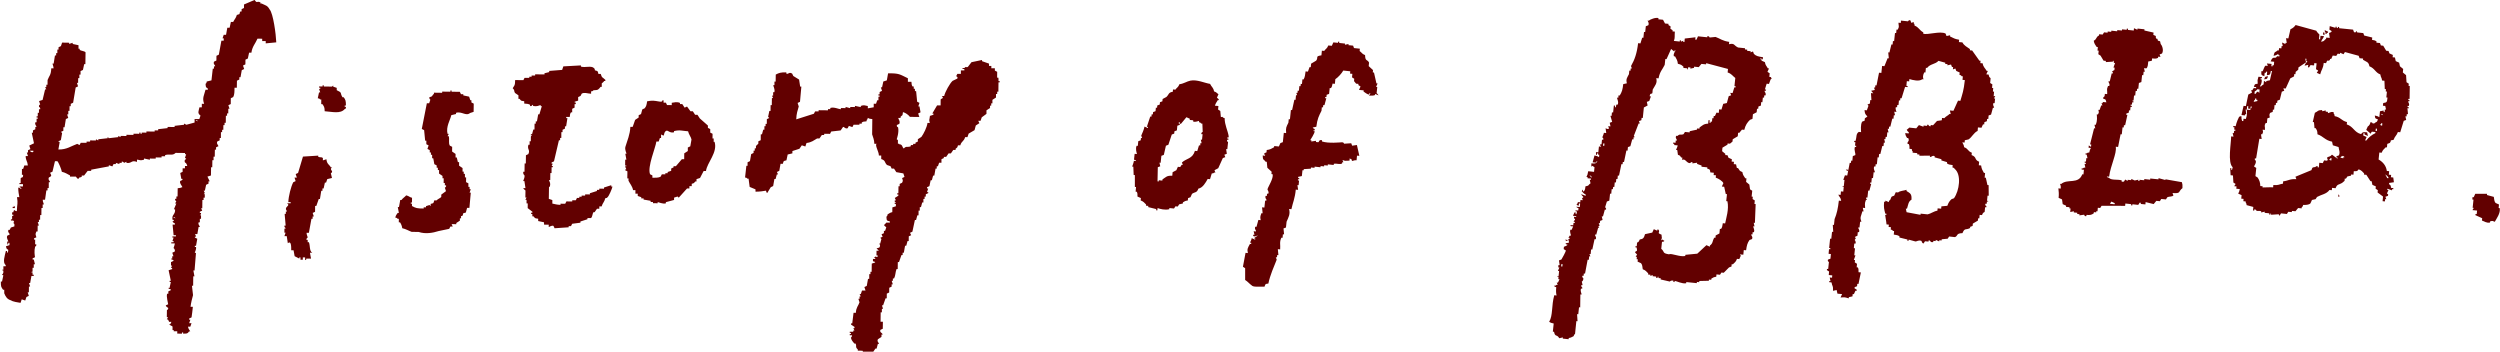 <?xml version="1.0" encoding="UTF-8"?>
<svg id="_レイヤー_2" data-name="レイヤー 2" xmlns="http://www.w3.org/2000/svg" viewBox="0 0 440.49 61.96">
  <defs>
    <style>
      .cls-1 {
        fill: #620000;
        fill-rule: evenodd;
      }
    </style>
  </defs>
  <g id="_レイヤー_1-2" data-name="レイヤー 1">
    <path class="cls-1" d="M424.41,14.74c-.13-.08-.26-.17-.39-.25-.03-.42-.05-.84-.08-1.25-.19-.16-.38-.32-.57-.47.02-.21.04-.41.06-.62l-.57-.47-.14-.64c-.2-.09-.4-.18-.6-.27l-.14-.64c-.14-.01-.27-.03-.41-.04.01-.14.03-.27.04-.41l-.6-.27c-.05-.14-.11-.29-.16-.43-.14-.01-.27-.03-.41-.04-.18-.3-.35-.59-.53-.89-.14-.01-.27-.03-.41-.04-.05-.14-.11-.29-.16-.43-.21-.02-.41-.04-.62-.06,0-.07.01-.14.02-.21-.27-.2-.34-.2-.8-.29.01-.14.03-.27.04-.41-.47-.12-.95-.24-1.42-.35-.05-.14-.11-.29-.16-.43-.34-.04-.69-.07-1.03-.11-.27-.1.1-.16-.18-.23-.12.07-.08.35-.43.16-.05-.14-.11-.29-.16-.43-.82-.08-1.64-.17-2.47-.25,0-.07.01-.14.02-.21-.07,0-.14-.01-.21-.02,0,.07-.01.14-.02.21-.07,0-.14-.01-.21-.02,0-.07.01-.14.02-.21-.07,0-.14-.01-.21-.02,0,.07-.01.14-.02.21-.34-.1-.67-.21-1.01-.31-.02.21-.04.41-.06.62.13.08.26.17.39.25,0,.32-.41.23-.45.37.04.28.08.56.12.84-.21-.02-.41-.04-.62-.06,0,.07-.01.14-.02.21-.47.32-.17.4-.89.53.2-.55.33-.44.52-.99-.21-.02-.41-.04-.62-.06-.02.21-.04.41-.06.62-.07,0-.14-.01-.21-.02.03-.27.06-.55.08-.82-.04-.09-.43-.38-.55-.68-1.21-.33-2.42-.67-3.64-1-.25.35-.51.57-.91.74-.12.54-.25,1.08-.37,1.62-.14-.01-.27-.03-.41-.04.04.28.08.56.12.84-.07,0-.14-.01-.21-.02,0,.07-.01.14-.02.21l-.6-.27.14.64c-.07,0-.14-.01-.21-.02-.01.14-.03.27-.04.41-.14-.01-.27-.03-.41-.04-.01.14-.03.27-.04.41-.07,0-.14-.01-.21-.02-.49.47-.5.05-.72.96.51-.08.47-.17.86-.33,0,.07-.01.14-.02.21.07,0,.14.01.21.02,0,.07-.01.14-.02.21-.14-.01-.27-.03-.41-.04-.36.68-.68-.26-1.13.92.21.02.41.04.62.06-.02.21-.04.41-.06.62-.07,0-.14-.01-.21-.02,0,.07-.01.14-.02.21-.07,0-.14-.01-.21-.02.01-.14.03-.27.04-.41-.27-.03-.55-.06-.82-.08.05.14.11.29.16.43-.14-.01-.27-.03-.41-.04-.22.14-.4.88-.52.99-.07,0-.14-.01-.21-.02,0,.7-.07.66.53.89.02-.21.04-.41.06-.62.07,0,.14.01.21.02,0-.07.01-.14.02-.21.07,0,.14.01.21.02-.02.21-.04.41-.06.62.62-.11.56-.06.7-.76.07,0,.14.01.21.02-.12.54-.25,1.08-.37,1.62-.21.05-.43.09-.64.14,0,.07-.01.14-.02.21-.13-.08-.26-.17-.39-.25-.02.21-.04.41-.06.62-.07.1-.3.13-.45.37-.07,0-.14-.01-.21-.02.18-.26.38-.67.33-1.21-.07,0-.14-.01-.21-.02,0-.07.01-.14.02-.21.07,0,.14.01.21.02,0-.07.01-.14.02-.21-.21-.02-.41-.04-.62-.06-.2.75-.17.46-.13,1.23-.58.1-.47,0-.68.55.14.01.27.03.41.04,0,.07-.01.14-.02.21-.14-.01-.27-.03-.41-.04-.08.13-.17.26-.25.39-.07,0-.14-.01-.21-.02.05.14.11.29.16.43-.22.12-.44.23-.66.35-.14.68-.28,1.36-.42,2.03-.14-.01-.27-.03-.41-.04-.2.76-.18.86-.37,1.62.21.02.41.04.62.06,0-.07.01-.14.02-.21.07,0,.14.01.21.02-.04-.28-.08-.56-.12-.84.07,0,.14.01.21.02.02-.21.04-.41.06-.62.07,0,.14.01.21.02l-.04.41c.14.01.27.03.41.04.01-.14.03-.27.04-.41.07,0,.14.01.21.02-.17.4.01.18-.25.39,0,.07-.01.14-.02.21-.21-.02-.41-.04-.62-.06.06.82.06.85-.17,1.64-.14-.01-.27-.03-.41-.04l-.04.41c-.07,0-.14-.01-.21-.02-.09-.33-.13-.35-.12-.84-.42.08-.17-.05-.43.16-.03.02-.47.96-.58,1.6-.14-.01-.27-.03-.41-.04,0,.07-.01.14-.02.21.07,0,.14.01.21.02-.01.14-.03.27-.04.41.07,0,.14.01.21.02,0,.07-.01.14-.02.21-.07,0-.14-.01-.21-.02-.01.14-.03.27-.04.41-.07,0-.14-.01-.21-.02.05.21.09.43.14.64-.14-.01-.27-.03-.41-.04,0,1.21-.65,4.64.27,5.43,0,0-.11.8-.25.39,0-.07.01-.14.02-.21-.07,0-.14-.01-.21-.02.03.42.05.84.08,1.25.14.01.27.03.41.04.03.42.05.84.08,1.25.13.08.26.17.39.25-.08.13-.17.26-.25.39.14.01.27.03.41.04-.01.14-.03.27-.04.41.21.02.41.04.62.06-.1.48-.14.5-.29.8.2.09.4.18.6.27-.02.21-.04.41-.06.62.14.01.27.03.41.04-.01.14-.03.27-.04.41.14.01.27.03.41.04.08.42-.05.17.16.43,0,.07-.01.14-.02.21.4.11.81.22,1.21.33-.02.21-.04.41-.06.62.07,0,.14.01.21.02,0-.07.01-.14.02-.21.07,0,.14.01.21.02.27.45.48.13,1.01.31,0,.07-.01.14-.02.21.21-.05.43-.09.64-.14,0,.07-.01.14-.02.21.27.03.55.06.82.08,0,.07-.01.14-.02.21.07,0,.14.01.21.02,0-.07.01-.14.02-.21.29.03-.09.13.18.23.42-.03.84-.05,1.25-.08.24.16-.11.19.18.23.08-.13.17-.26.25-.39.34.04.69.07,1.03.11.08-.13.17-.26.25-.39.21.02.41.04.62.06,0-.07.01-.14.02-.21.21.02.41.04.62.06.16-.19.32-.38.47-.57.21.02.41.04.62.06,0-.07.01-.14.02-.21.25-.21.09.01.25-.39.52,0,.99-.01,1.28-.28.09-.2.18-.4.27-.6.21-.05.43-.09.64-.14.08-.13.17-.26.25-.39.8-.44,1.65-.49,2.2-1.23.14.01.27.03.41.04.01-.14.03-.27.04-.41.21.02.41.04.62.06.3-.78.53-.56,1.13-.92l.45-.37c.01-.14.03-.27.04-.41.07,0,.14.01.21.02.08-.13.17-.26.25-.39l.64-.14c0-.07.01-.14.02-.21.14.01.27.03.41.04.02-.21.04-.41.06-.62.62,0,.57.04.86-.33.52.2.64.39.96.72,0,.07-.01.14-.02.21.14.01.27.03.41.04.24.37.48.74.72,1.11.07,0,.14.01.21.02l.14.64c.2.09.4.18.6.27-.01.14-.03.27-.04.41.13.08.26.17.39.25-.01.14-.03.27-.04.41.32.24.64.48.96.72-.03.27-.06.55-.08.82.14.01.27.03.41.04.01-.14.03-.27.04-.41.07,0,.14.01.21.02-.05-.14-.11-.29-.16-.43.14-.05.29-.11.43-.16.18-.36-.11-.32-.16-.43.09-.2.18-.4.27-.6-.07,0-.14-.01-.21-.02,0-.07.01-.14.02-.21.27.1.53.19.8.29,0-.07.01-.14.02-.21.07,0,.14.01.21.02,0-.07.01-.14.02-.21-.14-.01-.27-.03-.41-.04-.08-.5-.02-.39-.35-.66,0-.07.01-.14.02-.21.28-.04.56-.08.84-.12-.04-.28-.08-.56-.12-.84-.14-.01-.27-.03-.41-.04.01-.14.03-.27.04-.41-.14-.01-.27-.03-.41-.04.02-.21.04-.41.06-.62-.14-.01-.27-.03-.41-.04-.12-.93-.7-1.59-1.45-2.02.04-.41.08-.82.13-1.23.14.01.27.03.41.04.2-.53.4-.61.72-.96.07,0,.14.01.21.02.02-.21.04-.41.06-.62.14-.05.29-.11.43-.16.43-.49-.18-.41.68-.55.23-.67.54-.74.76-1.38.14.01.27.03.41.04.21-.67.42-1.34.62-2.01.14-.05.29-.11.43-.16-.05-.21-.09-.43-.14-.64.07,0,.14.01.21.02.01-.14.03-.27.04-.41.07,0,.14.01.21.02-.03-.35-.07-.7-.1-1.05.07,0,.14.01.21.02,0-.07.01-.14.02-.21-.07,0-.14-.01-.21-.02,0-.07.01-.14.02-.21.07,0,.14.01.21.02.16-.48-.13-.55-.12-.84.07,0,.14.01.21.02,0-.07.01-.14.02-.21-.07,0-.14-.01-.21-.02,0-.07.01-.14.02-.21.07,0,.14.01.21.02,0-.76.02-1.52.03-2.28-.07,0-.14-.01-.21-.02.01-.14.03-.27.04-.41ZM420.83,31.4c-.07,0-.14-.01-.21-.02-.12-.22-.23-.44-.35-.66.09.07.7.51.55.68ZM397.27,16.1c.28-.14.26-.12.45-.37.14.01.27.03.41.04-.02.21-.04.41-.06.62l-.18-.23c-.31-.03-.3.21-.45.37-.07,0-.14-.01-.21-.02.01-.14.03-.27.04-.41ZM397.33,17.56c0-.07.01-.14.02-.21.07,0,.14.01.21.02,0,.07-.01.14-.02.21.07,0,.14.01.21.02,0,.07-.01.14-.02.21-.21.05-.43.09-.64.14.17-.4-.01-.18.25-.39ZM410.76,28.29c-.4-.17-.18.01-.39-.25.07,0,.14.01.21.02,0-.07.01-.14.02-.21.07,0,.14.01.21.02-.01.14-.03.27-.04.41ZM412.9,27.68c0,.07-.01.14-.02.21,0,0-.8-.11-.39-.25.08-.28.19.1.23-.18.4.17.18-.01.39.25-.07,0-.14-.01-.21-.02ZM418.78,23.09c-.07,0-.14-.01-.21-.02.01-.14.03-.27.04-.41.07,0,.14.01.21.02l-.04.41ZM419.71,22.15c-.4-.17-.18.01-.39-.25.07,0,.14.01.21.02,0-.07.01-.14.02-.21.07,0,.14.01.21.02-.01.14-.03.27-.04.41ZM419.51,20.05c.4.17.18-.01.39.25-.4-.17-.18.01-.39-.25ZM419.9,18.22c-.01.14-.03.27-.04.41.14.01.27.03.41.04.05.21.09.43.14.64-.07,0-.14-.01-.21-.02-.01.14-.03.27-.04.41-.2.22-.18-.23-.18-.23-.21.05-.43.09-.64.14-.04.34-.07.69-.11,1.03-.3-.15-.32-.2-.8-.29.1.58,0,.47.55.68-.18.47-.1.38-.47.57-.26.21,0,.09-.43.16-.21-.25.01-.09-.39-.25-.14.44-.19.57-.5.78-.09.2-.18.4-.27.6.19.16.38.32.57.47.29.36.11.17.43-.16.21.02.41.04.62.06,0,.07-.01.14-.02.21-.57.25-1.23.78-1.59,1.29-.07,0-.14-.01-.21-.02.09-.2.18-.4.27-.6-.2-.09-.4-.18-.6-.27.01-.14.03-.27.04-.41.07,0,.14.01.21.02,0,.07-.01.14-.02.21.2.09.4.18.6.27l-.14-.64c-.69-.05-.75-.09-1.07.31-1.22-.31-1.33-1.33-2.52-1.71.01-.14.03-.27.04-.41-1.01-.25-1.09-.84-2.18-1.05-.08-.42.05-.17-.16-.43,0-.07.01-.14.02-.21-.4-.28-.87.16-1.05.1,0-.07.01-.14.02-.21-.14-.01-.27-.03-.41-.04,0-.07.01-.14.02-.21-.21.05-.43.09-.64.14,0-.07.01-.14.02-.21-.88.02-.7.22-1.3.49-.12.54-.25,1.08-.37,1.62.07,0,.14.01.21.02.03.35.07.7.1,1.05.07,0,.14.01.21.02.23.41.29.43.31,1.07,1.05.36,1.34,1.07,2.57,1.3l.14.64c.34.1.67.21,1.01.31.03.42.32.9.06,1.46-.14.05-.29.11-.43.16,0,.07-.01.14-.02.21.07,0,.14.01.21.02,0,.07-.01.14-.02.21-.32-.24-.64-.48-.96-.72-.35.43-.52.25-.89.53.05.14.11.29.16.43-.57.38-.5-.43-.89.53-.21-.02-.41-.04-.62-.06l-.08.82c-.07,0-.14-.01-.21-.02,0-.07.01-.14.02-.21-.43.03-.19,0-.43.16-.58.1-.47,0-.68.55-.94.39-1.88.78-2.82,1.16.05.14.11.29.16.43-1.17-.08-1.41.29-2.32.38-.01.14-.03.27-.04.41-.68.1-.75.33-1.69.24-.01.14-.03.27-.04.41-.53-.05-1.74.05-1.87.02,0-.07.01-.14.02-.21-.14-.01-.27-.03-.41-.04-.01-.67-.18-1.05-.47-1.5-.13-.08-.26-.17-.39-.25.05-.48.1-.96.15-1.44-.13-.08-.26-.17-.39-.25.07-.28.38-.47.31-1.01,0-.07-.27-.08-.16-.43.07,0,.14.01.21.02.19-1.16.38-2.32.57-3.47.14.01.27.03.41.04-.04-.28-.08-.56-.12-.84.07,0,.14.01.21.02.26-.62.12-.35.08-.82.14.01.27.03.41.04.04-.75-.19-.64.13-1.23.07,0,.14.01.21.02.03-.27.06-.55.08-.82.14-.05.29-.11.43-.16.05-.08-.22-.41.08-.82.14-.05.29-.11.43-.16.01-.14.03-.27.04-.41.07,0,.14.01.21.02.03-.27.06-.55.08-.82.07,0,.14.01.21.02.01-.14.03-.27.04-.41.07,0,.14.01.21.02.01-.14.03-.27.04-.41.14-.05.29-.11.43-.16.12-.47.24-.95.35-1.42.14-.05.29-.11.43-.16-.05-.14-.11-.29-.16-.43.14.01.27.03.41.04.27-.6.54-1.19.81-1.79.22-.12.44-.23.66-.35l.04-.41c.07,0,.14.01.21.02.01-.14.03-.27.04-.41l.45-.37c.01-.14.03-.27.04-.41.45-.3.89-.6,1.34-.9-.05-.21-.09-.43-.14-.64.07,0,.14.01.21.02-.01.14-.03.27-.04.41.07,0,.14.01.21.02-.23.35-.33.29-.5.78.21-.05.43-.09.64-.14.06.18-.24.52.16.43.08-.13.17-.26.25-.39.21.02.41.04.62.06.01-.14.03-.27.04-.41.14.01.27.03.41.04-.04.34-.07.69-.11,1.03.13.08.26.17.39.25-.08.13-.17.26-.25.39.2.09.4.18.6.27.2-.84.51-.92.62-2.01.14.01.27.03.41.04.32-.82.16-.2.68-.55,0-.07.01-.14.02-.21.07,0,.14.01.21.02.09-.2.18-.4.27-.6.21.02.41.04.62.06.08-.13.17-.26.25-.39.14.01.27.03.41.04,0-.07.01-.14.02-.21.2.09.4.18.6.27.08-.13.17-.26.25-.39.81.22,1.62.44,2.42.66.05.14.11.29.16.43.21.02.41.04.62.06,0,.07-.01.14-.02.21.6.4,1,.34,1.13,1.15.95.36,1.05,1.12,1.93,1.44.08.57.23.49.31,1.07.14.01.27.03.41.04.02.49.04.97.06,1.46.07,0,.14.01.21.02-.01.14-.03.27-.04.41.07,0,.14.01.21.02-.04.34-.07.69-.11,1.03.07,0,.14.01.21.02-.1.78-.05.86-.72.96ZM409.97,5.77c.07,0,.14.01.21.02,0-.07.01-.14.02-.21-.2-.09-.4-.18-.6-.27.08.42-.05.17.16.43,0,.07-.01.14-.02.21.07,0,.14.01.21.02,0-.07.01-.14.02-.21ZM409.53,5.94c0-.07.01-.14.02-.21-.07,0-.14-.01-.21-.02-.01.14-.03.27-.04.41.42-.08.17.05.43-.16-.07,0-.14-.01-.21-.02ZM381.56,31.51c0,.07-.01.14-.02.21-.4-.11-.81-.22-1.21-.33,0,.07-.01.14-.02.21-.48-.05-.96-.1-1.44-.15,0,.07-.01.14-.02.21-.34-.04-.69-.07-1.03-.11,0,.07-.01.14-.02.21-.27-.03-.55-.06-.82-.08,0,.07-.01.14-.02.21-.07,0-.14-.01-.21-.02,0-.07.01-.14.02-.21-.21.05-.43.09-.64.14-.2-.09-.4-.18-.6-.27,0,.07-.01.14-.02.21-.21-.02-.41-.04-.62-.06,0,.07-.01.14-.02.21-.13-.08-.26-.17-.39-.25-.2.06-.06.52-.66.35,0-.07.01-.14.02-.21-.75-.23-1.82.03-2.24-.44-.4-.17-.18.01-.39-.25.14.01.27.03.41.04.26-2.04,1.38-4.07,1.17-5.28.14.01.27.03.41.04.15-.75.29-1.49.44-2.24.07,0,.14.01.21.02.04-.41.08-.82.13-1.23.07,0,.14.01.21.02.01-.14.03-.27.04-.41.07,0,.14.01.21.02.13-.61.26-1.22.4-1.83-.07,0-.14-.01-.21-.02,0-.07.01-.14.02-.21.14-.05.29-.11.43-.16.01-.14.03-.27.04-.41.07,0,.14.01.21.02.02-.21.04-.41.06-.62.07,0,.14.01.21.02,0-.07.01-.14.02-.21-.07,0-.14-.01-.21-.02,0-.07.01-.14.02-.21.07,0,.14.01.21.02.01-.14.03-.27.04-.41.07,0,.14.01.21.02,0-.07.01-.14.02-.21-.07,0-.14-.01-.21-.02.09-.28.11.08.23-.18.03-.27.06-.55.08-.82.07,0,.14.01.21.02.03-.27.06-.55.08-.82.07,0,.14.01.21.02.01-.14.03-.27.04-.41.07,0,.14.01.21.02.04-.34.07-.69.11-1.03.14-.05.29-.11.43-.16.04-.41.08-.82.13-1.23.07,0,.14.01.21.02.02-.21.04-.41.06-.62.07,0,.14.01.21.02-.05-.21-.09-.43-.14-.64.14.01.27.03.41.04.28-.23.28-.7.33-1.21l.64-.14c.01-.14.03-.27.04-.41.51.05.75.07,1.05-.1,0-.07.01-.14.02-.21.14.01.27.03.41.04-.05-.14-.11-.29-.16-.43.14-.05.29-.11.43-.16.36-.61-.02-1.47-.24-1.69-.14-.87-.12-.23-.55-.68,0-.07.01-.14.02-.21-.07,0-.14-.01-.21-.02-.36-.53.27-.38-.55-.68.01-.14.03-.27.04-.41-.54-.12-1.08-.25-1.62-.37,0-.07.01-.14.02-.21-.41-.04-.82-.08-1.23-.13,0,.07-.01.14-.02.21-.2-.09-.4-.18-.6-.27l-.04.41c-.34-.04-.69-.07-1.03-.11,0-.07.01-.14.02-.21-.07,0-.14-.01-.21-.02,0,.07-.01.14-.02.21-.27-.03-.55-.06-.82-.08,0,.07-.01.14-.02.21-.27-.03-.55-.06-.82-.08,0,.07-.01.14-.02.21l-1.03-.11c0,.07-.01.14-.02.21-.21-.02-.41-.04-.62-.06,0,.07-.01.14-.02.21-.21-.02-.41-.04-.62-.06-.08.13-.17.26-.25.39-.21-.02-.41-.04-.62-.06,0,.07-.01.14-.02.21-.62.34-.31.6-.93.94.09.57.27.68.51,1.09.07,0,.14.01.21.02-.02.21-.04.41-.06.62.07,0,.14.01.21.02-.02.21-.04.41-.06.62.13.08.26.17.39.25.18.3.35.59.53.89.14.01.27.03.41.04,0,.07-.01.14-.02.21.42-.03.84-.05,1.25-.08,0-.07.01-.14.02-.21.21.26.09,0,.16.43.07,0,.14.01.21.02-.1.27-.19.53-.29.8.07,0,.14.01.21.02,0,.07-.01.14-.02.21s-.01.14-.02.21c0,0-.37.15-.45.37.07,0,.14.01.21.02,0,.07-.01.14-.02.21-.07,0-.14-.01-.21-.02-.12.47-.24.95-.35,1.42-.07,0-.14-.01-.21-.02-.07.25.3.38.12.84-.07,0-.14-.01-.21-.02-.32.74-.1.66-.15,1.44-.14-.01-.27-.03-.41-.04-.05.44-.01.43-.27.6,0,.07-.01.14-.02.21.14.26.4-.18.55.68-.21-.02-.41-.04-.62-.06,0,.07-.01.14-.02.21-.07,0-.14-.01-.21-.02.05.14.11.29.16.43-.07,0-.14-.01-.21-.02-.1.27-.19.53-.29.8-.07,0-.14-.01-.21-.02.03.42.2.3-.08.82-.07,0-.14-.01-.21-.02.03.46.15,1.07-.19,1.85-.07,0-.14-.01-.21-.02.05.21.09.43.14.64-.07,0-.14-.01-.21-.02-.24.94-.47,1.89-.71,2.84.07,0,.14.01.21.02-.01.14-.03.27-.04.41-.13-.08-.26-.17-.39-.25-.01.14-.03.27-.04.41.14.01.27.03.41.04-.15.3-.2.32-.29.8-.42.08-.17-.05-.43.16-.07,0-.14-.01-.21-.02,0,.07-.01.14-.02.21.07,0,.14.01.21.02l.14.64c-.07,0-.14-.01-.21-.02-.02.21-.04.41-.06.62-.07,0-.14-.01-.21-.02,0,.07-.01.14-.02.21.07,0,.14.01.21.02,0,.07-.01.14-.02.21-.07,0-.14-.01-.21-.02.05.21.09.43.14.64-.42.08-.17-.05-.43.16-.07,0-.14-.01-.21-.02,0,.07-.01.14-.02.21.14.01.27.03.41.04-.03.27-.06.55-.08.82-.07,0-.14-.01-.21-.02-.68,1.82-2.58.73-3.71,1.7-.07,0-.14-.01-.21-.02.11.32.15.36.12.84-.14-.01-.27-.03-.41-.04.05.54.12.93.04,1.67l.6.27c.04.28.08.56.12.84l.6.27c0,.07-.01.14-.02.21.21.02.41.04.62.06,0,.07-.01.14-.02.21.07,0,.14.01.21.02-.02.21-.04.41-.06.62.21-.05.43-.09.64-.14,0,.07-.01.14-.02.21.21.02.41.04.62.06,0,.07-.01.14-.02.21.14.01.27.03.41.04,0,.07-.01.14-.02.21.28-.04.56-.08.84-.12,0,0,.06.35.39.25,0-.07.01-.14.02-.21.72.04.86,0,1.28-.28,0-.07.01-.14.02-.21.14.01.27.03.41.04,0-.07.01-.14.02-.21.07,0,.14.01.21.02.02-.21.04-.41.06-.62.14.01.27.03.41.04.08-.13.17-.26.25-.39,1.38,0,2.77,0,4.15.01.01-.14.03-.27.04-.41.34.04.69.07,1.03.11,0,.07-.01.14-.02.21.07,0,.14.01.21.02,0-.07.01-.14.02-.21.34.04.69.07,1.03.11.08-.13.17-.26.25-.39.07,0,.14.01.21.02,0,.07-.01.14-.02.21.27.03.55.06.82.08.01-.14.03-.27.04-.41.47.12.95.24,1.42.35.16-.19.32-.38.47-.57.21.02.41.04.62.06.08-.13.17-.26.25-.39.27.03.55.06.82.08.08-.13.17-.26.25-.39.3-.15.85-.06,1.07-.31-.05-.14-.11-.29-.16-.43,1.55.14.95-.26,1.75-.86.03-.54,0-.71-.1-1.05-.95-.17-1.9-.33-2.86-.5ZM372.58,35.99c-.27-.03-.55-.06-.82-.08.08-.13.17-.26.25-.39.2.09.4.18.6.27,0,.07-.01.14-.02.21ZM351.27,16.97c.03-.27.06-.55.08-.82-.07,0-.14-.01-.21-.02.02-.21.04-.41.06-.62-.07,0-.14-.01-.21-.02.02-.21.04-.41.06-.62-.13-.08-.26-.17-.39-.25l.08-.82c-.07-.19-.26-.03-.35-.66-.14-.01-.27-.03-.41-.04.09-.2.18-.4.27-.6-.07,0-.14-.01-.21-.02-.27-.49-.61-.66-.7-1.32-.14-.01-.27-.03-.41-.04.01-.14.03-.27.04-.41-.07,0-.14-.01-.21-.02-.42-.6-.85-1.19-1.27-1.79-.14-.01-.27-.03-.41-.04,0-.07.01-.14.02-.21-.54-.4-1.03-.6-1.33-1.18-.21-.02-.41-.04-.62-.06.01-.14.03-.27.04-.41-.84-.14-.91-.27-1.6-.58,0-.07.01-.14.02-.21-.21.05-.43.09-.64.14-.05-.14-.11-.29-.16-.43-.98-.53-3.25.32-3.95,0,0-.07.01-.14.02-.21-.77-.45-.77-.9-1.54-1.2-.08-.42.05-.17-.16-.43,0-.07.01-.14.02-.21-.14.05-.29.11-.43.16-.05-.14-.11-.29-.16-.43-.34-.15-.37.15-.43.16-.41-.04-.82-.08-1.23-.13-.01.14-.03.27-.04.41-.14-.01-.27-.03-.41-.04.02.62.2.65-.13,1.23-.07,0-.14-.01-.21-.02-.02.21-.04.41-.06.62-.07,0-.14-.01-.21-.02-.05.48-.1.96-.15,1.44-.07,0-.14-.01-.21-.02-.02.21-.04.41-.06.62-.07,0-.14-.01-.21-.02-.12.47-.24.95-.35,1.42-.07,0-.14-.01-.21-.02.03.35.07.7.1,1.05-.07,0-.14-.01-.21-.02-.19.47-.37.93-.56,1.4-.14-.01-.27-.03-.41-.04-.04.41-.08.82-.13,1.23-.14-.01-.27-.03-.41-.04-.15.75-.29,1.49-.44,2.24-.07,0-.14-.01-.21-.02-.01.14-.03.27-.04.41-.07,0-.14-.01-.21-.02.05.14.11.29.16.43l-.64.14c.14.23.23.23.37.45-.14-.01-.27-.03-.41-.04.03.42.05.84.08,1.25-.07,0-.14-.01-.21-.02-.02.21-.04.41-.06.62-.14.05-.29.11-.43.16l.18.23c-.1.27-.19.53-.29.8-.14-.01-.27-.03-.41-.04.06.57.13.79.51,1.09-.16.23-.36.25-.45.37-.01.14-.03.27-.04.41-.14.05-.29.11-.43.16-.32.51-.21,1.55-.19,1.85-.14-.01-.27-.03-.41-.04-.54.4-.31.79-.58,1.6-.07,0-.14-.01-.21-.02,0,.07-.01.14-.02.21.07,0,.14.01.21.02-.02.21-.04.41-.06.62.07,0,.14.01.21.02,0,.07-.01.14-.02.21-.07,0-.14-.01-.21-.02-.2.59.18,1.19.06,1.46-.14.05-.29.11-.43.16l-.08.82c-.07,0-.14-.01-.21-.02-.01.14-.03.27-.04.41-.07,0-.14-.01-.21-.02-.15.75-.29,1.49-.44,2.24-.14-.01-.27-.03-.41-.04-.1.27-.19.53-.29.8.07,0,.14.01.21.02-.04.34-.07.69-.11,1.03-.09.28-.24-.11-.23.18.07,0,.14.01.21.02-.03.27-.06.55-.08.82-.14-.01-.27-.03-.41-.04-.02.21-.04.41-.06.62-.14-.01-.27-.03-.41-.04.21.46.43.49.51,1.09-.14-.01-.27-.03-.41-.04-.16,1.39-.35,2.29-.75,3.25-.04.34-.07.69-.11,1.03-.07,0-.14-.01-.21-.02.03.42.05.84.08,1.25-.07,0-.14-.01-.21-.02-.04.41-.08.82-.13,1.23-.07,0-.14-.01-.21-.02-.06.55-.11,1.1-.17,1.64.07,0,.14.01.21.02,0,.07-.01.14-.02.21-.07,0-.14-.01-.21-.02l-.08.82c.14.01.27.03.41.04-.03.27-.06.55-.08.82-.14.05-.29.11-.43.16-.13.33.16.39.16.43-.04.41-.08.82-.13,1.23-.07,0-.14-.01-.21-.02,0,.07-.01.14-.02.21.13.08.26.17.39.25-.02.21-.04.41-.06.62.21.02.41.04.62.06-.01.14-.03.27-.04.41-.14-.01-.27-.03-.41-.04.05.21.09.43.14.64-.07,0-.14-.01-.21-.02,0,.07-.01.14-.02.21.14.01.27.03.41.04.11.76.32.48.26,1.48l.64-.14c.05.21.09.43.14.64.27.03.55.06.82.08-.09.2-.18.4-.27.6.8-.06.67-.07,1.44.15,0-.07.01-.14.02-.21.21-.05.43-.09.64-.14.01-.14.03-.27.04-.41.07,0,.14.01.21.02.09-.2.18-.4.27-.6.07,0,.14.01.21.02,0-.07.01-.14.02-.21-.13-.08-.26-.17-.39-.25-.06-.31.37-.25.45-.37.01-.14.03-.27.04-.41.07,0,.14.01.21.02.14-.68.28-1.36.42-2.03-.14-.01-.27-.03-.41-.04-.01-.47.03-.54-.12-.84-.07,0-.14-.01-.21-.02.02-.21.04-.41.06-.62-.13-.08-.26-.17-.39-.25.01-.14.03-.27.04-.41-.07,0-.14-.01-.21-.02.1-.27.19-.53.29-.8-.07,0-.14-.01-.21-.02.04-.41.08-.82.13-1.23-.07,0-.14-.01-.21-.02.03-.27.06-.55.08-.82.07,0,.14.01.21.02.14-.4-.14-.64-.14-.64.08-.13.17-.26.25-.39-.07,0-.14-.01-.21-.02.05-.34.35-.2.45-.37.02-.21.04-.41.06-.62.07,0,.14.01.21.02.19-.46-.18-.58-.12-.84.07,0,.14.01.21.02.04-.34.07-.69.11-1.03.07,0,.14.01.21.02.04-.15-.2-.38-.12-.84.1-.34.21-.67.31-1.01.07,0,.14.01.21.02l-.14-.64c.14.01.27.03.41.04,0-.54-.14-.73.15-1.44.07,0,.14.01.21.02l-.18-.23c0-.07.01-.14.02-.21.07,0,.14.01.21.02.04-.41.08-.82.13-1.23.07,0,.14.01.21.02.11-.4.22-.81.33-1.21-.07,0-.14-.01-.21-.02,0-.07.01-.14.02-.21.07,0,.14.01.21.02l.08-.82c.07,0,.14.01.21.02.04-.34.07-.69.11-1.03.07,0,.14.01.21.02.04-.25-.32-.57-.1-1.05.07,0,.14.01.21.02.01-.14.03-.27.04-.41.07,0,.14.01.21.02.04-.41.08-.82.13-1.23.07,0,.14.01.21.02.02-.21.04-.41.06-.62.07,0,.14.01.21.02.12-.47.24-.95.35-1.42.07,0,.14.01.21.02.02-.21.04-.41.06-.62.07,0,.14.01.21.02-.05-.21-.09-.43-.14-.64.07,0,.14.01.21.02.01-.14.03-.27.04-.41.07,0,.14.01.21.02l.08-.82c.07,0,.14.01.21.02-.05-.21-.09-.43-.14-.64.07,0,.14.01.21.02.01-.14.03-.27.04-.41.07,0,.14.01.21.02l.35-1.42c.07,0,.14.01.21.02.02-.21.04-.41.06-.62.07,0,.14.01.21.02-.05-.21-.09-.43-.14-.64.14.01.27.03.41.04-.05-.04-.25-.59-.12-.84.07,0,.14.01.21.02.01-.14.03-.27.04-.41.07,0,.14.01.21.02.03-.27.06-.55.08-.82.07,0,.14.01.21.02.01-.14.03-.27.04-.41.07,0,.14.01.21.02.21-.67.42-1.34.62-2.01.14.01.27.03.41.04.23-.18-.18-.23-.18-.23.03-.27.06-.55.08-.82.14.01.27.03.41.04.01-.14.03-.27.04-.41.62.19,1.72.47,2.28.03.07,0,.14.01.21.02-.14-.36-.13-.71.13-1.23.07,0,.14.01.21.02.03-.27.06-.55.08-.82.07,0,.14.01.21.02.55-.74,1.46-.63,2-1.25.4.11.81.22,1.21.33,0,.07-.01.14-.02.21.14.01.27.03.41.04,0,.07-.01.14-.02.21.21-.05.43-.09.64-.14.05.14.11.29.16.43.07,0,.14.01.21.02l-.04.41c.14-.05.29-.11.43-.16.05.14.11.29.16.43.2.09.4.18.6.27-.01.14-.03.27-.04.41.4.17.18-.01.39.25.07,0,.14.01.21.02-.02.21-.04.41-.06.62.14.01.27.03.41.04-.2,1.91-.42,2.38-.79,3.66-.14-.01-.27-.03-.41-.04-.27.6-.54,1.19-.81,1.79-.21-.02-.41-.04-.62-.06.05.21.09.43.14.64-.07,0-.14-.01-.21-.02-.3.32-.63.39-.91.74-.14-.01-.27-.03-.41-.04-.01.14-.03.27-.04.41-.11.03-.79.1-.84.12-.23.25-.47.51-.7.76-.14-.01-.27-.03-.41-.04,0,.07-.01.14-.02.21-.29.06-.39-.25-.39-.25-.07,0-.14-.01-.21-.02,0,.07-.01.14-.02.21-.21-.02-.41-.04-.62-.06,0,.07-.01.14-.02.21-.27-.1-.53-.19-.8-.29-.16.19-.32.38-.47.57-.41-.04-.82-.08-1.23-.13,0,0-.28.3-.45.37.14.28.12.26.37.45,0,.07-.01.14-.02.21-.21-.02-.41-.04-.62-.06.08.48.13.52.33.86.07,0,.14.01.21.02.3.67-.25.53-.11,1.03.07,0,.14.01.21.02.13.31.12.36.12.84.14.01.27.03.41.04.08.42-.05.17.16.43,0,.07-.01.14-.02.21.27.03.55.06.82.08,0,.07-.01.14-.02.21.14.01.27.03.41.04,0,.07-.01.14-.02.21.62,0,1.25-.01,1.87-.02,0,.07-.01.14-.02.21.07,0,.14.01.21.02,0,0,.24-.31.64-.14,0,.07-.01.14-.02.21l1.21.33c0,.07-.01.14-.02.21.34.1.67.21,1.01.31,0,.07-.01.14-.02.21.29.22.48.24,1.01.31-.01.14-.03.27-.04.41.4.17.18-.01.39.25,1.24,1.01.82,3.86-.12,5.18-.14.05-.29.11-.43.16-.36.33-.55.62-.74,1.17-.35.03-.7.07-1.05.1-.01.14-.03.27-.04.41-.21-.02-.41-.04-.62-.06-.01.14-.03.27-.04.41-.65.1-1.13.52-1.73.65-.41-.04-.82-.08-1.23-.13,0,.07-.01.14-.02.21-.82-.15-1.63-.31-2.45-.46-.05-.21-.09-.43-.14-.64.07,0,.14.01.21.02.22-.7.24-1.29.79-1.58.07-1.04-.21-1.12-.88-1.54,0-.07.01-.14.02-.21-.44.17-1.16.16-1.5.47-.14-.01-.27-.03-.41-.04-.09.2-.18.4-.27.6-.14.05-.29.11-.43.16-.28.34-.06.46-.5.78,0,.07-.01.14-.02.21-.2-.09-.4-.18-.6-.27,0,.07-.01.14-.02.21-.07,0-.14-.01-.21-.02-.09,1.05,0,1.28.2,2.1.07,0,.14.01.21.02,0,.07-.01.14-.02.21-.07,0-.14-.01-.21-.02.05.46.21,1.18.24,1.69.14.01.27.03.41.04-.01.14-.03.27-.04.41.14.01.27.03.41.04-.01.14-.03.27-.04.41.4.17.18-.01.39.25.07,0,.14.01.21.02-.02.21-.04.41-.06.62.53.09.71.1,1.01.31,0,.07-.01.14-.02.21.47.12.95.24,1.42.35,0,.07-.01.14-.02.21.07,0,.14.01.21.02,0-.07.01-.14.02-.21.4.11.81.22,1.21.33.26,0,.56-.31,1.05-.1.05.02.03.39.37.45.08-.13.17-.26.25-.39.21.02.41.04.62.06,0-.07.01-.14.02-.21.07,0,.14.01.21.02.12.1.11.37.6.27,0-.07.01-.14.02-.21.14.01.27.03.41.04,0-.07.01-.14.02-.21l.6.27c0-.07.01-.14.02-.21.14.01.27.03.41.04,0-.07.01-.14.02-.21.35-.03.7-.07,1.05-.1.08-.13.17-.26.25-.39.34.04.69.07,1.03.11.58-.23.14-.67,1.32-.7.4-1,.61-.49,1.34-.9,0-.07.01-.14.02-.21.14-.05.29-.11.43-.16.01-.14.03-.27.04-.41.3-.18.59-.35.89-.53.01-.14.03-.27.04-.41.07,0,.14.01.21.02.02-.21.04-.41.06-.62.14.01.27.03.41.04.21-.59.39-.43.47-.57.03-.27.06-.55.08-.82.07,0,.14.01.21.02,0-.07.01-.14.02-.21-.07-.14-.32-.05-.16-.43.07,0,.14.01.21.02.01-.14.03-.27.04-.41.07,0,.14.01.21.02.08-.28-.16.06-.18-.23.03-.27.06-.55.08-.82.07,0,.14.01.21.02,0-.62-.01-1.25-.02-1.87-.07,0-.14-.01-.21-.02l-.28-1.28c-.07,0-.14-.01-.21-.02.03-.27.06-.55.08-.82-.07,0-.14-.01-.21-.02-.24-.44-.42-.69-.49-1.3-.14-.01-.27-.03-.41-.04.02-.21.04-.41.06-.62-.93-.39-.33-.79-1.33-1.18.01-.14.03-.27.04-.41-.77-.3-.58-.68-1.35-.97-.08-.51-.17-.47-.33-.86.14.01.27.03.41.04.01-.14.03-.27.04-.41.21-.05.43-.09.64-.14.61-.38.91-1.18,1.61-1.5.02-.21.04-.41.06-.62.21.02.41.04.62.06.09-.2.18-.4.27-.6.07,0,.14.01.21.02.01-.14.03-.27.04-.41.14-.05.29-.11.43-.16.01-.14.03-.27.04-.41.07,0,.14.01.21.02.02-.21.04-.41.06-.62.14-.05.29-.11.43-.16.11-.4.22-.81.33-1.21.07,0,.14.01.21.02-.01-.29-.29-.37-.12-.84.07,0,.14.01.21.02.03-.27.06-.55.08-.82-.07,0-.14-.01-.21-.02.08-.13.17-.26.25-.39-.07,0-.14-.01-.21-.02ZM399.62,13.43c-.58.1-.47,0-.68.55.58-.1.47,0,.68-.55ZM311.75,13.53c.02-.21.04-.41.06-.62-.13-.08-.26-.17-.39-.25.09-.2.18-.4.27-.6-.07,0-.14-.01-.21-.02-.22-.44-.42-.51-.51-1.09-.2-.09-.4-.18-.6-.27,0-.07.01-.14.02-.21-.07,0-.14-.01-.21-.02,0-.07.01-.14.02-.21.13.08.26.17.39.25.01-.14.03-.27.04-.41-.79-.11-1.2-.19-1.6-.58-.05-.14-.11-.29-.16-.43-.14.05-.29.11-.43.16,0-.07.01-.14.02-.21-.21-.02-.41-.04-.62-.06,0-.07.01-.14.02-.21-.14-.01-.27-.03-.41-.04,0-.07.01-.14.02-.21-.41-.04-.82-.08-1.23-.13-.79-.37-.56-.81-1.6-.58.01-.14.03-.27.04-.41-1.21-.18-1.56-.56-2.4-.87-.35.03-.7.07-1.05.1,0,0-.07-.27-.39-.25,0,.07-.01.14-.02.21-.55-.06-1.1-.11-1.64-.17-.09.2-.18.4-.27.6-.07,0-.14-.01-.21-.02.01-.14.03-.27.04-.41-.63.07-1.26.15-1.89.22-.02.21-.04.41-.06.62-.07,0-.14-.01-.21-.02,0-.07.01-.14.02-.21-.14.05-.29.11-.43.16,0-.07.01-.14.02-.21-.07,0-.14-.01-.21-.02,0,.07-.01.14-.02.21-.34-.04-.69-.07-1.03-.11.22-.52.11-.78.17-1.64-.14-.01-.27-.03-.41-.04,0-.07.01-.14.02-.21-.13-.08-.26-.17-.39-.25l.04-.41c-.13-.08-.26-.17-.39-.25,0-.07.01-.14.02-.21-.21-.02-.41-.04-.62-.06-.12-.22-.23-.44-.35-.66-.27-.03-.55-.06-.82-.08,0-.07.01-.14.02-.21-.49-.17-1.49.24-1.71.45-.07,0-.14-.01-.21-.02.07.19.32.48.12.84-.14.05-.29.11-.43.16-.04.34-.07.69-.11,1.03-.07,0-.14-.01-.21-.02-.04.34-.07.69-.11,1.03-.07,0-.14-.01-.21-.02-.1.34-.21.67-.31,1.01-.14-.01-.27-.03-.41-.04-.2,1.74-.6,2.91-1.25,4.03.05.14.11.29.16.43-.07,0-.14-.01-.21-.02-.01.14-.03.27-.04.41-.07,0-.14-.01-.21-.02-.02.21-.04.41-.06.62-.34.67-.56.85-.37,1.62-.21.05-.43.09-.64.14-.1.96-.24,1.41-.62,2.01-.07,0-.14-.01-.21-.02l-.04.41c-.07,0-.14-.01-.21-.02-.05.17.37.83.08,1.25-.07,0-.14-.01-.21-.02,0,0-.11.8-.25.39,0-.07.01-.14.02-.21-.07,0-.14-.01-.21-.02-.04.41-.08.82-.13,1.23-.07,0-.14-.01-.21-.02-.02.21-.04.41-.06.62-.07,0-.14-.01-.21-.02.1.36.2.71.31,1.07-.14.05-.29.11-.43.16l.14.64c-.14-.01-.27-.03-.41-.04.05.14.11.29.16.43-.61.1-.06.11-.62-.06.04.28.08.56.12.84-.14-.01-.27-.03-.41-.04-.05.28-.29.8-.29.8,0,.02.28.11.16.43-.07,0-.14-.01-.21-.02-.03.27-.06.55-.08.82-.07,0-.14-.01-.21-.02,0,.07-.01.14-.02.21l.18.23c-.14-.01-.27-.03-.41-.04-.04.34-.07.69-.11,1.03-.14-.01-.27-.03-.41-.04,0,0-.05.8.16.43,0-.07.01-.14.02-.21.07,0,.14.01.21.02,0,.07-.01.14-.02.21.07,0,.14.01.21.02-.01.14-.03.27-.04.41-.3-.15-.32-.2-.8-.29-.11.4-.22.81-.33,1.21.21.02.41.04.62.06,0-.07.01-.14.02-.21.07,0,.14.01.21.02-.32.38-.37.36-1.07.31,0,.29-.07.83.16.43.13.08.26.17.39.25-.03.27-.06.55-.08.82-.34-.04-.69-.07-1.03-.11-.08.54-.15.69-.31,1.01.07,0,.14.01.21.02,0,.07-.01.14-.02.21.21.02.41.04.62.06,0,.07-.01.14-.02.21-.07,0-.14-.01-.21-.02.05.21.09.43.14.64-.47.3-.16.41-.89.53-.1.69-.07.75-.52.99.16.23.32.33.57.47,0,.07-.01.14-.02.21-.27-.1-.53-.19-.8-.29.08.21.35.42.37.45,0,.07-.01.14-.02.21-.07,0-.14-.01-.21-.02.05.14.11.29.16.43-.14-.01-.27-.03-.41-.04-.01.14-.03.27-.04.41-.14-.01-.27-.03-.41-.04-.17.4.01.18-.25.39.21.25-.01.09.39.25.01-.14.03-.27.04-.41.07,0,.14.01.21.02-.02.21-.04.41-.06.62-.21-.02-.41-.04-.62-.06.21.25-.01.09.39.25-.01.14-.03.27-.04.41,0,0-.79-.07-.43.16.07,0,.14.01.21.02,0,0-.11.8-.25.39,0-.07.01-.14.02-.21-.07,0-.14-.01-.21-.02-.09.2-.18.4-.27.6.21.02.41.04.62.06-.3.35-.23-.05-.43.16,0,.07-.01.14-.02.21.43.27.02.32-.06.62.07,0,.14.01.21.02,0,.07-.01.14-.02.21-.07,0-.14-.01-.21-.02-.01.14-.03.27-.04.41,0,0-.78-.09-.43.16.14.01.27.03.41.04-.09.2-.18.4-.27.6-.07,0-.14-.01-.21-.02-.19.42.13.97.1,1.05-.07,0-.14-.01-.21-.02-.08.13-.17.26-.25.39.07,0,.14.01.21.02,0,.07-.01.14-.02.21-.07,0-.14-.01-.21-.02.05.21.09.43.14.64-.21.05-.43.09-.64.14.21.25-.01.09.39.25-.2.19-.38.25-.66.35-.01.14-.03.27-.04.41.13.08.26.17.39.25.02.11-.67,1.43-.79,1.58-.14.05-.29.11-.43.16.04.28.08.56.12.84-.07,0-.14-.01-.21-.02-.01.14-.03.27-.04.41.07,0,.14.01.21.02-.09.2-.18.4-.27.6.07,0,.14.01.21.02-.03.27-.06.55-.08.82-.1.28-.26-.11-.23.18.07,0,.14.01.21.02-.01.14-.03.27-.04.41.07,0,.14.01.21.02-.09.2-.18.4-.27.6-.07,0-.14-.01-.21-.02.05.14.11.29.16.43-.07,0-.14-.01-.21-.02-.26.22,0,.08-.43.16.21.25-.01.09.39.25-.06.64-.05,1.06.06,1.46-.14-.01-.27-.03-.41-.04-.52,1.85-.21,3.54-.9,4.69.3.15.32.2.8.29-.05.48-.1.96-.15,1.44.07,0,.14.01.21.02.19,1.01.49.36.92,1.13.21-.05.43-.09.64-.14,0,.07-.01.14-.02.21.34.04.69.07,1.03.11,0-.07.01-.14.02-.21.51-.08.47-.17.86-.33.11-.37.25-.39.25-.39.08-.75.16-1.51.23-2.26.07,0,.14.01.21.02-.03-.42-.05-.84-.08-1.25.07,0,.14.01.21.02.04-.41.08-.82.13-1.23.07,0,.14.01.21.02,0-.76.02-1.52.03-2.28.07,0,.14.01.21.02.03-.23-.26-.51-.1-1.05.07,0,.14.01.21.02,0-.07.01-.14.02-.21,0-.02-.26-.12-.16-.43.07,0,.14.01.21.02-.05-.21-.09-.43-.14-.64,0,0,.3-.09.27-.6,0-.03-.28-.11-.16-.43.07,0,.14.01.21.02.01-.14.03-.27.04-.41.07,0,.14.01.21.02.15-.82.31-1.63.46-2.45.07,0,.14.01.21.02.02-.21.04-.41.06-.62.07,0,.14.01.21.02-.05-.14-.11-.29-.16-.43.07,0,.14.01.21.02.03-.27.06-.55.08-.82.07,0,.14.01.21.02.13-.61.26-1.22.4-1.83.07,0,.14.01.21.02.18-.45-.2-.62-.12-.84.07,0,.14.01.21.02.11-.4.22-.81.33-1.21.07,0,.14.01.21.02l-.18-.23.23-.18c-.05-.14-.11-.29-.16-.43.07,0,.14.01.21.02.01-.14.03-.27.04-.41.14-.05.29-.11.43-.16-.05-.21-.09-.43-.14-.64.07,0,.14.01.21.02.11-.4.22-.81.33-1.21.07,0,.14.01.21.02.09-.26-.16-.43-.16-.43.1-.34.21-.67.31-1.01.14-.05.29-.11.43-.16.04-.41.08-.82.13-1.23.07,0,.14.01.21.02l.08-.82c.07,0,.14.01.21.02.01-.14.03-.27.04-.41.07,0,.14.01.21.02.03-.27.06-.55.08-.82.07,0,.14.01.21.02.02-.21.04-.41.06-.62.07,0,.14.01.21.02.02-.21.04-.41.06-.62.07,0,.14.01.21.02.14-.68.28-1.36.42-2.03.07,0,.14.01.21.02.01-.14.03-.27.04-.41.07,0,.14.01.21.02.14-.68.28-1.36.42-2.03.07,0,.14.01.21.02.02-.21.04-.41.06-.62.14-.05.29-.11.43-.16.11-.4.22-.81.33-1.21.07,0,.14.01.21.02.01-.14.03-.27.04-.41.07,0,.14.01.21.02l-.18-.23c.28-.73.57-1.47.85-2.2.07,0,.14.01.21.02-.05-.14-.11-.29-.16-.43.14-.05.29-.11.43-.16.01-.14.03-.27.04-.41.07,0,.14.01.21.02l.19-1.85c.22-.12.44-.23.66-.35-.05-.21-.09-.43-.14-.64.14-.05.29-.11.43-.16.1-.27.19-.53.29-.8-.07,0-.14-.01-.21-.02.05-.66.32-.33.47-.57.02-.21.04-.41.06-.62.39-.72.86-1.11.62-2.01.14.01.27.03.41.04.21-1.21.69-1.56,1.08-2.38.04-.34.07-.69.11-1.03.07,0,.14.01.21.02l.81-1.79c.19.16.38.32.57.47,0-.07.01-.14.02-.21.07,0,.14.01.21.02-.11.17-.46.58-.31,1.01.07,0,.14.01.21.02.23.45.43.68.49,1.3.62.15.63.21.99.52,0,.07-.01.14-.02.21.21.02.41.04.62.06.25.15-.07.09.18.23.01-.14.03-.27.04-.41.14.01.27.03.41.04,0,.07-.01.14-.02.21l.64-.14c0-.07.01-.14.02-.21.27.03.55.06.82.08.16-.19.32-.38.47-.57.27.03.55.06.82.08,0-.07.01-.14.02-.21,1.28.34,2.56.68,3.84,1.02-.02.21-.04.41-.06.62.73.24.85.61,1.35.97-.05.48-.1.96-.15,1.44.07,0,.14.01.21.02,0,.07-.01.14-.02.21-.07,0-.14-.01-.21-.02-.1.34-.21.67-.31,1.01-.14-.01-.27-.03-.41-.04.05.14.11.29.16.43-.14.05-.29.11-.43.16-.11.4-.22.81-.33,1.21-.21.05-.43.09-.64.14-.1.34-.21.67-.31,1.01-.14-.01-.27-.03-.41-.04-.02.21-.04.41-.06.62-.14-.01-.27-.03-.41-.04-.09.2-.18.4-.27.6-.07,0-.14-.01-.21-.02-.01.14-.03.27-.04.41-.07,0-.14-.01-.21-.02-.02.21-.04.41-.06.62-.07,0-.14-.01-.21-.02-.03.08,0,.37-.23.18.01-.14.03-.27.04-.41-.07,0-.14-.01-.21-.02-.02.21-.04.41-.06.62-.83.03-.99.32-1.52.67,0,.07-.01.14-.02.21-.14-.01-.27-.03-.41-.04,0,.07-.01.14-.02.21-.43.09-.85.19-1.28.28,0,.07-.01.14-.02.21l-.82-.08c-.08.13-.17.26-.25.39-.56.22-.6-.12-1.07.31-.07,0-.14-.01-.21-.02-.26.38.15.62.12.84-.07,0-.14-.01-.21-.02-.01.14-.03.27-.04.41-.14-.01-.27-.03-.41-.04,0,.07-.01.14-.02.21.07,0,.14.01.21.02,0,.07-.01.14-.02.21.21.02.41.04.62.06-.06.38-.29.7-.29.8.07,0,.14.01.21.02.04.28.08.56.12.84.51.18.32.16.57.47.07,0,.14.01.21.02-.01.14-.03.27-.04.41.54-.26.65.34,1.19.54.23.09.43-.16.43-.16.07,0,.14.01.21.02,0,.07-.01.14-.02.21.28-.04.56-.08.84-.12,0,.07-.01.14-.02.21.27.1.53.19.8.29,0,.07-.01.14-.02.21.34.04.69.07,1.03.11,0,.07-.01.14-.02.21.54.21.46.1.55.68.21.02.41.04.62.06-.01.14-.03.27-.04.41.14.01.27.03.41.04-.01.14-.03.27-.04.41.48.15,1.19.61,1.35.97-.09.2-.18.4-.27.6.14.01.27.03.41.04.09.43.19.85.28,1.28.07,0,.14.01.21.02-.04.41-.08.82-.13,1.23.07,0,.14.01.21.02.31,1.42-.23,2.97-.4,3.91-.14-.01-.27-.03-.41-.04-.09.52-.1.71-.31,1.01-.07,0-.14-.01-.21-.02l-.08.82c-.22.12-.44.23-.66.35-.01.14-.03.27-.04.41-.07,0-.14-.01-.21-.02-.37.63-.19.97-.76,1.38,0,.07-.01.14-.02.21-.2-.09-.4-.18-.6-.27-.54.5-1.07,1-1.61,1.5-.7.07-1.4.13-2.1.2,0,.07-.01.14-.02.21-1.02.2-2.41-.54-2.88-.3-1.24-.2-.69-.42-1.35-.97.04-.41.08-.82.13-1.23.42-.08.17.05.43-.16-.13-.08-.26-.17-.39-.25l-.23.18c.27-.63.14-.3.11-1.03-.96-.39-.17-.26-.53-.89-.07,0-.14-.01-.21-.02,0,.07-.01.14-.02.21-.2-.09-.4-.18-.6-.27-.09.2-.18.4-.27.6-.43.09-.85.19-1.28.28-.19.63-.28.85-.93.94-.21.61-.38.41-.47.57-.02.21-.04.41-.06.62-.07,0-.14-.01-.21-.02,0,.07-.01.14-.02.21.07,0,.14.01.21.02.1.66.18.5-.29.8.12.29.28.3.37.45-.08.13-.17.26-.25.39.07,0,.14.01.21.02l-.04.41c.07,0,.14.01.21.02-.01.14-.03.27-.04.41l.6.27c.22.22.27.69.31,1.07.53.2.62.39.96.72,0,.07-.01.14-.02.21.14.01.27.03.41.04,0,.07-.01.14-.02.21.14-.05.29-.11.43-.16,0,.07-.01.14-.02.21.21.02.41.04.62.06,0,.07-.01.14-.02.21.07,0,.14.01.21.02.24-.14-.05-.28.23-.18,0,.07-.01.14-.02.21.14.01.27.03.41.04,0,.07-.01.14-.02.21.54.12,1.08.25,1.62.37,0,0,.2-.28.64-.14,0,.07-.01.14-.02.21.07,0,.14.01.21.02,0-.07.01-.14.02-.21.4.05,1.31.55,2.03.42,0-.07.01-.14.02-.21.62.06,1.23.13,1.85.19,0-.07.01-.14.02-.21.14.01.27.03.41.04,0-.07.01-.14.02-.21.56-.01,1.11-.02,1.67-.04,0-.07.01-.14.02-.21.14.01.27.03.41.04,0-.07.01-.14.02-.21.34-.21.39-.25.86-.33.01-.14.03-.27.04-.41.21.02.41.04.62.06.08-.13.17-.26.25-.39.14.01.27.03.41.04.31-.31.62-.63.93-.94.14-.05.29-.11.43-.16.01-.14.03-.27.04-.41.07,0,.14.01.21.02.33-.32.54-.44.72-.96.14.01.27.03.41.04.09-.2.18-.4.27-.6l-.18-.23c.21.02.41.04.62.06.03-.27.06-.55.08-.82.14.01.27.03.41.04.11-.84.22-1.29.6-1.81.14-.05.29-.11.43-.16.24-.43-.2-.61-.12-.84.07,0,.14.01.21.02.01-.14.03-.27.04-.41.07,0,.14.01.21.02.2-.47-.16-.83-.1-1.05.07,0,.14.01.21.02l-.14-.64c.07,0,.14.01.21.02.04-1.1.09-2.21.13-3.31-.07,0-.14-.01-.21-.02.02-.21.04-.41.06-.62-.13-.08-.26-.17-.39-.25.01-.14.03-.27.04-.41-.07,0-.14-.01-.21-.02.04-.34.07-.69.11-1.03-.13-.08-.26-.17-.39-.25-.04-.28-.08-.56-.12-.84-.19-.16-.38-.32-.57-.47.02-.21.04-.41.06-.62-.07,0-.14-.01-.21-.02-.25-.41-.42-.53-.51-1.09-.57-.22-.47-.3-.76-.7-.07,0-.14-.01-.21-.02-.05-.21-.09-.43-.14-.64-.14-.01-.27-.03-.41-.04.01-.14.03-.27.04-.41-.14-.01-.27-.03-.41-.04.01-.14.03-.27.04-.41l-.6-.27c-.05-.14-.11-.29-.16-.43-.14-.01-.27-.03-.41-.04,0-.07.01-.14.02-.21-.19-.16-.38-.32-.57-.47.02-.21.04-.41.06-.62.3-.18.59-.35.89-.53,0-.07.01-.14.02-.21.14.01.27.03.41.04l.45-.37c.01-.14.03-.27.04-.41.3-.18.59-.35.89-.53.02-.21.04-.41.06-.62.07,0,.14.01.21.02.16-.19.32-.38.47-.57.14.01.27.03.41.04.19-.82.53-1.31,1.01-1.77.14-.05.29-.11.43-.16.03-.27.06-.55.08-.82.22-.12.44-.23.66-.35.02-.21.04-.41.06-.62.07,0,.14.01.21.02.01-.14.03-.27.04-.41.14-.05.29-.11.43-.16.02-.21.04-.41.06-.62.07,0,.14.01.21.02.03-.27.06-.55.08-.82.07,0,.14.01.21.02.01-.14.03-.27.04-.41.07,0,.14.01.21.02.16-.39-.14-.64-.14-.64,0-.07.01-.14.02-.21.07,0,.14.01.21.02,0-.07.01-.14.02-.21-.07,0-.14-.01-.21-.02l.31-1.01c.14.01.27.03.41.04.1-.27.19-.53.29-.8.29-.2.18-.05.04-.41-.07,0-.14-.01-.21-.02ZM275.28,46.96c-.07,0-.14-.01-.21-.02.01-.14.03-.27.04-.41.07,0,.14.01.21.02-.01.14-.03.27-.04.41ZM280.42,31.28s-.07.02-.37-.45c.05.06.54.27.37.45ZM282.66,25.7c-.07,0-.14-.01-.21-.02.01-.14.03-.27.04-.41.07,0,.14.01.21.02l-.04.41ZM411.98,34.65c.07,0,.14.01.21.02-.08-.42.05-.17-.16-.43-.01.14-.03.27-.04.41ZM325.62,30.12c0-.07.01-.14.02-.21-.14-.01-.27-.03-.41-.04.21.25-.01.09.39.25ZM278.71,33.81c.07,0,.14.01.21.02-.08-.42.05-.17-.16-.43-.01.14-.03.27-.04.41ZM242.56,16.36c.04-.34.07-.69.11-1.03-.07,0-.14-.01-.21-.02.09-.2.18-.4.27-.6-.07,0-.14-.01-.21-.02-.14-.64-.28-1.28-.43-1.91-.07,0-.14-.01-.21-.02.01-.14.03-.27.04-.41-.25-.23-.51-.47-.76-.7.02-.21.04-.41.06-.62-.28-.61-.68-.16-.7-1.32-.56-.21-.55-.43-.96-.72.01-.14.03-.27.04-.41-.34-.04-.69-.07-1.03-.11-.05-.14-.11-.29-.16-.43-.27-.03-.55-.06-.82-.08,0-.07.01-.14.02-.21-.21.05-.43.09-.64.14,0-.07.01-.14.02-.21-.34-.04-.69-.07-1.03-.11,0-.07.01-.14.02-.21-.07,0-.14-.01-.21-.02,0,.07-.01.14-.02.21-.27-.03-.55-.06-.82-.08-.09.2-.18.4-.27.6-.21-.02-.41-.04-.62-.06-.21.56-.43.55-.72.96-.14-.01-.27-.03-.41-.04-.03.27-.06.55-.08.82-1.18.18-.46.33-.93.94-.3.18-.59.35-.89.53-.02.21-.04.41-.06.62-.07,0-.14-.01-.21-.02-.1.27-.19.53-.29.8-.14-.01-.27-.03-.41-.04-.09.64-.11.99-.35,1.42-.07,0-.14-.01-.21-.02-.03.27-.06.55-.08.82-.07,0-.14-.01-.21-.02-.01.14-.03.27-.04.41-.07,0-.14-.01-.21-.02-.03.27-.06.55-.08.82-.07,0-.14-.01-.21-.02-.01.14-.03.27-.04.41-.07,0-.14-.01-.21-.02.05.14.11.29.16.43-.07,0-.14-.01-.21-.02l-.08.82c-.07,0-.14-.01-.21-.02-.13.61-.26,1.22-.4,1.83-.07,0-.14-.01-.21-.02-.06.55-.11,1.1-.17,1.64-.07,0-.14-.01-.21-.02-.02.21-.04.41-.06.62-.4.81-.47.87-.4,1.83-.14-.01-.27-.03-.41-.04-.06.55-.11,1.1-.17,1.64-.14.05-.29.11-.43.16-.09.2-.18.4-.27.6-.27-.03-.55-.06-.82-.08,0,.07-.01.14-.02.21-.44.24-.69.43-1.3.49-.01.14-.03.27-.04.41-.05.09-.38.02-.45.37.07,0,.14.01.21.02,0,.07-.01.14-.02.21-.14-.01-.27-.03-.41-.04.04.94.12.54.51,1.09.07,0,.14.01.21.02.03.35.07.7.1,1.05.25.23.51.47.76.7-.01.14-.03.27-.04.41.07,0,.14.01.21.02.19.73-.77,2.16-.89,2.61-.07.25.32.38.12.84-.07,0-.14-.01-.21-.02-.01.14-.03.27-.04.41-.07,0-.14-.01-.21-.02-.16.37.14.64.14.64,0,.07-.01.14-.02.21-.07,0-.14-.01-.21-.02-.04.41-.08.82-.13,1.23-.14-.01-.27-.03-.41-.04.03.35.07.7.1,1.05-.07,0-.14-.01-.21-.02-.26.66-.22.74-.13,1.23-.14-.01-.27-.03-.41-.04-.11.4-.22.81-.33,1.21-.07,0-.14-.01-.21-.02-.2.47.16.57.12.84-.14-.01-.27-.03-.41-.04.05.21.09.43.14.64-.07,0-.14-.01-.21-.02,0,.07-.01.14-.02.21.35.23.66-.08.84-.12-.19.24-.75.49-.68.55.07,0,.14.01.21.02,0,.07-.01.14-.02.21l-.6-.27c-.09.46-.21.51-.29.8.07,0,.14.01.21.02,0,.07-.01.14-.02.21-.07,0-.14-.01-.21-.02-.38.7-.54.89-.37,1.62-.14-.01-.27-.03-.41-.04-.15.82-.31,1.63-.46,2.45.13.08.26.17.39.25,0,.69,0,1.38,0,2.08.48.29.72.65,1.15.95.28.34,1.24.2,2.26.23.21-.54.1-.46.68-.55.32-1.55.97-2.93,1.47-4.21-.05-.14-.11-.29-.16-.43.07,0,.14.01.21.02l.04-.41c.07,0,.14.01.21.02-.03-.35-.07-.7-.1-1.05.14.01.27.03.41.04.07-.83-.16-1.24.21-2.06.07,0,.14.01.21.02.02-.21.04-.41.06-.62.07,0,.14.01.21.02-.03-.35-.07-.7-.1-1.05.14-.05.29-.11.43-.16.04-.34.07-.69.11-1.03.34-.78.68-1.32.44-2.24.14.01.27.03.41.04.25-1.18.63-1.91.77-3.45.14.01.27.03.41.04l-.12-.84c.07,0,.14.01.21.02l.08-.82c-.07,0-.14-.01-.21-.02,0-.07.01-.14.02-.21.07,0,.14.01.21.02,0-.07.01-.14.02-.21-.07,0-.14-.01-.21-.02,0-.07.01-.14.02-.21.21-.05.43-.09.64-.14.04-.34.07-.69.11-1.03.07,0,.14.01.21.02,0-.07.01-.14.02-.21.42-.03.84-.05,1.25-.08,0-.07.01-.14.02-.21.21.02.41.04.62.06,0-.07.01-.14.02-.21.34.04.69.07,1.03.11,0-.07.01-.14.02-.21.21.02.41.04.62.06,0-.07.01-.14.02-.21.21.02.41.04.62.06,0-.07.01-.14.02-.21.34.04.69.07,1.03.11,0-.07.01-.14.02-.21.52-.11,1.07.18,1.46-.06,0-.07.01-.14.02-.21.07,0,.14.01.21.02-.05-.14-.11-.29-.16-.43.62.26.41.11,1.23.13.01-.14.03-.27.04-.41.13.08.26.17.39.25,0,.07-.01.14-.02.21.3,0,.36-.16.84-.12l.08-.82c.14.01.27.03.41.04-.14-.64-.28-1.28-.43-1.91-.28.04-.56.08-.84.12-.05-.14-.11-.29-.16-.43-.42.03-.84.05-1.25.08-.06-.02-.04-.27-.39-.25-.27.01-2.38.24-3.52-.15,0-.07.01-.14.02-.21-.6-.15-.5.32-.66.35-.07,0-.14-.01-.21-.02-.07,0-.14-.01-.21-.02,0-.07.01-.14.02-.21-.28.04-.56.08-.84.12,0-.07.01-.14.02-.21-.07,0-.14-.01-.21-.02,0,0,.82-1.24.79-1.58-.07,0-.14-.01-.21-.02-.05-.29.07,0,.23-.18.02-.36-.19-.11-.37-.45.21-.05.43-.09.64-.14.17-1.38.45-1.91.91-2.81.02-.21.04-.41.06-.62.07,0,.14.01.21.02.01-.14.03-.27.04-.41.07,0,.14.01.21.02.11-.4.22-.81.33-1.21-.07,0-.14-.01-.21-.02,0-.07.01-.14.02-.21.07,0,.14.01.21.02.01-.14.03-.27.04-.41.14-.05.29-.11.43-.16.04-.34.07-.69.11-1.03.07,0,.14.01.21.02.2-.28.19-.33.29-.8.14.01.27.03.41.04.03-.27.06-.55.08-.82.48-.31,1.1-.99,1.4-1.52.41.04.82.08,1.23.13-.01.14-.03.27-.04.41.14.01.27.03.41.04-.02.21-.04.41-.06.62.13.08.26.17.39.25-.01.14-.03.27-.04.41l.37.45c.14.01.27.03.41.04,0,.07-.01.14-.02.21.13.08.26.17.39.25-.09.2-.18.4-.27.6.27.03.55.06.82.08,0,.07-.01.14-.02.21.14.1.75.58.99.52,0-.07.01-.14.02-.21.07,0,.14.01.21.02-.08.13-.17.26-.25.39.54.02.7.01,1.05-.1,0-.07.01-.14.02-.21.2.09.4.18.6.27-.07-.16-.37-.45-.37-.45ZM276.16,42.48c0-.07.01-.14.02-.21-.14-.01-.27-.03-.41-.04.21.25-.01.09.39.25ZM215.32,20.62c-.07,0-.14-.01-.21-.02-.03-.35-.07-.7-.1-1.05-.13-.08-.26-.17-.39-.25.02-.21.04-.41.06-.62-.21-.02-.41-.04-.62-.06.16-.48.31-.62.52-.99.07,0,.14.01.21.02-.08-.28-.34-.37-.37-.45.09-.2.18-.4.27-.6-.35-.23-.29-.33-.78-.5-.11-.68-.45-.78-.7-1.32-.93-.14-2.3-.81-3.47-.57-.64.13-1.19.55-1.93.63-.21.56-.43.55-.72.96-.14-.01-.27-.03-.41-.04-.01.14-.03.27-.04.41-.81.12-.65.48-1.13.92-.22.12-.44.23-.66.35-.01.14-.03.27-.04.41-.14.05-.29.11-.43.16-.01.14-.03.27-.04.41-.14.05-.29.11-.43.16-.01.14-.03.27-.04.41-.07,0-.14-.01-.21-.02-.02.21-.04.41-.06.62-.14.05-.29.11-.43.16-.01.14-.03.27-.04.41-.07,0-.14-.01-.21-.02-.01.14-.03.27-.04.41-.07,0-.14-.01-.21-.02-.2.6-.4,1.21-.6,1.81.07,0,.14.01.21.02,0,.07-.01.14-.02.21-.2-.09-.4-.18-.6-.27-.12.6-.4,1.17-.58,1.6.05.14.11.29.16.43-.07,0-.14-.01-.21-.02-.01.14-.03.27-.04.41-.14.05-.29.11-.43.16l-.08.82c-.07,0-.14-.01-.21-.02-.23.52-.02,1.17.06,1.46-.14-.01-.27-.03-.41-.04-.04.34-.07.69-.11,1.03.4.17.18-.01.39.25-.14-.01-.27-.03-.41-.04-.05.4-.31.98-.31,1.01.07,0,.14.01.21.02.02.49.04.97.06,1.46.07,0,.14.01.21.02,0,.69,0,1.38,0,2.08.07,0,.14.01.21.02l-.08.82c.07,0,.14.01.21.02.14.31.12.37.12.84.2.09.4.18.6.27-.01.14-.03.27-.04.41.52.21.62.39.96.72,0,.07-.01.14-.02.21.14.01.27.03.41.04,0,.07-.01.14-.02.21.47.12.95.24,1.42.35,0,.07-.01.14-.02.21.07,0,.14.01.21.02.01-.14.03-.27.04-.41.5.18,1.28.38,2.06.21,0-.07.01-.14.02-.21.27.03.55.06.82.08.08-.13.17-.26.25-.39.14.01.27.03.41.04.08-.13.17-.26.25-.39.21-.05.43-.09.64-.14,0-.07.01-.14.02-.21.33-.21.39-.25.86-.33.01-.14.03-.27.04-.41.14-.05.29-.11.43-.16.09-.2.18-.4.27-.6.58-.38.83-.13,1.13-.92.75-.12,1.29-1.07,1.63-1.7.14.01.27.03.41.04.1-.34.21-.67.31-1.01.42-.08.17.05.43-.16.07,0,.14.01.21.02-.05-.14-.11-.29-.16-.43.22-.12.44-.23.66-.35.27-.6.54-1.19.81-1.79.14-.05.29-.11.43-.16-.05-.14-.11-.29-.16-.43.14-.05.29-.11.43-.16l-.12-.84c.07,0,.14.01.21.02.04-.41.08-.82.13-1.23-.02-.09-.27-.07-.16-.43.07,0,.14.01.21.02,0-.07.01-.14.02-.21-.07,0-.14-.01-.21-.02,0-.07.01-.14.02-.21.07,0,.14.01.21.02,0-.07.01-.14.02-.21-.15-1-.72-2-.71-3.19-.4-.17-.18.01-.39-.25ZM211.9,23.59c-.04.34-.07.69-.11,1.03-.07,0-.14-.01-.21-.02l.14.64c-.07,0-.14-.01-.21-.02-.01.14-.03.27-.04.41-.07,0-.14-.01-.21-.02l-.31,1.01c-.14-.01-.27-.03-.41-.04-.42,1.43-1.49,1.3-2.29,2.05.05.14.11.29.16.43-.07,0-.14-.01-.21-.02-.08.13-.17.26-.25.39-.14-.01-.27-.03-.41-.04-.09.2-.18.4-.27.6-.22.12-.44.23-.66.35-.02.21-.04.41-.06.62-1.01-.05-1.12.27-1.73.65,0,.07-.01.14-.02.21-.21-.02-.41-.04-.62-.06,0,.07-.01.14-.02.21-.07,0-.14-.01-.21-.02l.05-2.49c.14-.05.29-.11.43-.16-.05-.21-.09-.43-.14-.64.07,0,.14.01.21.02.04-.41.08-.82.13-1.23.14-.05.29-.11.43-.16.12-.54.25-1.08.37-1.62.14-.05.29-.11.43-.16.2-.6.4-1.21.6-1.81.14-.05.29-.11.43-.16.01-.14.03-.27.04-.41.14-.05.29-.11.43-.16.03-.27.06-.55.08-.82.14-.05.29-.11.43-.16,0-.07.01-.14.02-.21-.07,0-.14-.01-.21-.02,0-.07.01-.14.02-.21.07,0,.14.01.21.02.03.1-.08.34.18.23,0,0,.92-1.11.95-1.15.2.09.4.18.6.27,0,.07-.01.14-.02.21.21.02.41.04.62.06,0,.07-.01.14-.02.21.44.19.95-.13,1.05-.1,0,.07-.01.14-.02.21.4.23.1-.11.39.25.07,0,.14.01.21.02.02.49.04.97.06,1.46-.01.04-.27.05-.25.39.07,0,.14.01.21.02ZM45.89.63c0-.07,0-.14,0-.21-.73-.32-.53.28-1.03-.43-.62.27-1.25.53-1.87.8v.62c-.15.07-.29.13-.42.2,0,.14,0,.28,0,.41-.07,0-.14,0-.21,0-.37.56.19.37-.63.61-.15.57-.41.75-.64,1.23-.14,0-.28,0-.41,0-.07.34-.15.69-.22,1.03-.14,0-.28,0-.41,0-.07.41-.15.82-.22,1.24-.14,0-.28,0-.41,0-.07.21-.14.41-.21.62.07,0,.14,0,.21,0,0,.14,0,.28,0,.41h-.41c-.15.82-.3,1.64-.45,2.47-.14.07-.28.13-.42.2,0,.28,0,.55-.01.83-.14.07-.28.13-.42.2-.19.46.22.57.2.83-.07,0-.14,0-.21,0,0,.14,0,.28,0,.41-.07,0-.14,0-.21,0-.08.69-.16,1.38-.23,2.06-.28.07-.55.13-.83.2-.13.41.03.18-.21.41.06.62.01.57.4.83,0,.07,0,.14,0,.21-.14,0-.28,0-.41,0-.22.94-.63,1.44-.24,2.48-.14,0-.28,0-.41,0v.62c-.15,0-.28,0-.42,0-.13.68-.41,1.02.19,1.45-.07.21-.14.41-.21.62-.28,0-.55,0-.83-.01,0,.21,0,.41,0,.62-.48.13-.97.26-1.45.39-.14-.07-.27-.14-.41-.21,0,.07,0,.14,0,.21-.55.06-1.1.12-1.66.19,0,.07,0,.14,0,.21-.41,0-.83-.01-1.24-.02,0,.07,0,.14,0,.21-.55.06-1.1.12-1.66.19,0,.07,0,.14,0,.21-.21,0-.41,0-.62,0,0,.07,0,.14,0,.21-.48,0-.96-.01-1.45-.02,0,.07,0,.14,0,.21-.28,0-.55,0-.83-.01,0,.07,0,.14,0,.21-.07,0-.14,0-.21,0,0-.07,0-.14,0-.21-.07,0-.14,0-.21,0,0,.07,0,.14,0,.21-.34,0-.69,0-1.03-.01,0,.07,0,.14,0,.21-.41,0-.83-.01-1.24-.02,0,.07,0,.14,0,.21-.34,0-.69,0-1.03-.01,0,.07,0,.14,0,.21-.14-.07-.27-.14-.41-.21,0,.07,0,.14,0,.21-.55.06-1.1.12-1.66.19-.28-.07.08-.26-.2-.21,0,.07,0,.14,0,.21-.55.06-1.1.12-1.66.19,0,.07,0,.14,0,.21-.14-.07-.27-.14-.41-.21,0,.07,0,.14,0,.21-.34,0-.69,0-1.03-.01,0,.07,0,.14,0,.21-.21,0-.41,0-.62,0,0,.07,0,.14,0,.21h-1.03c-.07.12-.14.26-.21.4-.14-.07-.27-.14-.41-.21-1.05.37-1.85,1.03-3.32.99.07-.41.15-.82.22-1.24-.02-.29-.19.08-.2-.21.14-.07.28-.13.42-.2.07-.41.15-.82.22-1.24l-.2-.21c.14-.07.28-.13.42-.2,0-.21,0-.41,0-.62.07,0,.14,0,.21,0,.08-.48.15-.96.23-1.44.14-.07.28-.13.42-.2-.07-.21-.13-.41-.2-.62.07,0,.14,0,.21,0,0-.21,0-.41,0-.62.07,0,.14,0,.21,0,0-.28,0-.55.01-.83.07,0,.14,0,.21,0,0-.14,0-.28,0-.41.14-.07.28-.13.42-.2.15-.89.3-1.79.45-2.68.14-.07.28-.13.42-.2-.07-.21-.13-.42-.2-.62.07,0,.14,0,.21,0,0-.28,0-.55.01-.83.07,0,.14,0,.21,0v-.62c.08,0,.15,0,.21,0,0-.21,0-.41,0-.62.14-.07.28-.13.42-.2.07-.34.15-.69.22-1.03.07,0,.14,0,.21,0,0-.69.02-1.38.03-2.07-.12-.23-.84-.27-1.03-.43,0-.07,0-.14,0-.21-.07,0-.14,0-.21,0,0-.21,0-.41,0-.62-.34-.07-.69-.15-1.03-.22,0-.07,0-.14,0-.21-.21.07-.42.13-.62.2,0-.07,0-.14,0-.21-.41,0-.83-.01-1.24-.02-.07.21-.14.41-.21.62-.14.07-.28.13-.42.2,0,.14,0,.28,0,.41-.07,0-.14,0-.21,0,0,.21,0,.41,0,.62-.07,0-.14,0-.21,0,0,.14,0,.28,0,.41-.07,0-.14,0-.21,0-.08.48-.15.96-.23,1.44-.07,0-.14,0-.21,0,0,.06.17.45.2.83-.14,0-.28,0-.41,0-.05,1.24-.35,1.26-.65,2.06,0,.28,0,.55-.01.83-.07,0-.14,0-.21,0,0,.14,0,.28,0,.41-.07,0-.14,0-.21,0,.07.14.13.28.2.42-.07,0-.14,0-.21,0-.15.62-.29,1.24-.44,1.85-.21.07-.42.13-.62.2.07.21.13.41.2.62,0,0-.27-.03-.21.41,0,0,.28.1.2.42-.07,0-.14,0-.21,0v.62c-.08,0-.15,0-.21,0v.62c-.08,0-.15,0-.21,0,0,.07,0,.14,0,.21.07,0,.14,0,.21,0,0,.07,0,.14,0,.21-.07,0-.14,0-.21,0v.62c-.08,0-.15,0-.21,0-.15.47.17.55.2.83-.07,0-.14,0-.21,0,0,.14,0,.28,0,.41-.14.07-.28.13-.42.2,0,.14,0,.28,0,.41-.07,0-.14,0-.21,0,.13.62.26,1.24.39,1.86-.28.13-.55.27-.83.4.07.21.13.41.2.62-.14.07-.28.13-.42.2,0,.14,0,.28,0,.41-.07,0-.14,0-.21,0,.07.21.13.42.2.62h-.41c.05.91.31.83.39,1.65-.21,0-.41,0-.62,0-.07.21-.14.41-.21.62-.07,0-.14,0-.21,0,0,.34,0,.69-.01,1.03.07,0,.14,0,.21,0,.05.64-.31.39-.42.61,0,.28,0,.55-.01.83-.07,0-.14,0-.21,0,0,.07,0,.14,0,.21.21,0,.41,0,.62,0,0,.14,0,.28,0,.41-.21,0-.41,0-.62,0,.16.21.25.21.41.42-.41-.13-.18.03-.41-.21-.07,0-.14,0-.21,0,0,.74.1,1.12.19,1.66-.14,0-.28,0-.41,0,.19,1.23.02,1.07-.03,2.48-.41-.13-.18.03-.41-.21-.23.23-.09,0-.21.41-.07,0-.14,0-.21,0,0,.14,0,.28,0,.41.07,0,.14,0,.21,0,0,.07,0,.14,0,.21-.07,0-.14,0-.21,0,0,.21,0,.41,0,.62-.07,0-.14,0-.21,0,0,.07,0,.14,0,.21.14,0,.28,0,.41,0,.44.49-.28.19.2.62,0,.14,0,.28,0,.41-.21.07-.42.13-.62.2-.07.14-.14.27-.21.41-.07,0-.14,0-.21,0-.22.44.24.59.2.83-.14.07-.28.13-.42.2-.19.49.18.79.19,1.04-.07,0-.14,0-.21,0,0,0,.02.8.2.42,0-.07,0-.14,0-.21.07,0,.14,0,.21,0,0,.14,0,.28,0,.41-.21.07-.42.13-.62.2.13.49.05.39.41.63,0,0-.04.8-.21.41,0-.07,0-.14,0-.21-.07,0-.14,0-.21,0-.2.87-.62,2.05-.03,2.48,0,.07,0,.14,0,.21-.14,0-.28,0-.41,0v.62c-.08,0-.15,0-.21,0-.05.29.16-.08.2.21.07.49-.21.62-.21.62-.06.29.19-.08.2.21-.07.34-.15.69-.22,1.03-.07,0-.14,0-.21,0,0,.92.04.93.39,1.45.07,0,.14,0,.21,0,0,.21,0,.41,0,.62.25.61.5,1.06,1.22,1.26.22.21,1.3.38,1.65.43.07-.21.14-.41.21-.62.21.07.41.14.62.21.07-.21.14-.41.21-.62.14-.07.28-.13.42-.2-.07-.21-.13-.41-.2-.62.07,0,.14,0,.21,0,0-.34,0-.69.01-1.03.07,0,.14,0,.21,0-.07-.21-.13-.42-.2-.62.07,0,.14,0,.21,0,.07-.41.15-.82.22-1.24.14,0,.28,0,.41,0,0-.07,0-.14,0-.21-.07,0-.14,0-.21,0,0-.14,0-.28,0-.41-.07,0-.14,0-.21,0,.03-.29.14.08.21-.2,0-.21,0-.41,0-.62.07,0,.14,0,.21,0,0-.21,0-.41,0-.62.07,0,.14,0,.21,0-.07-.28-.13-.55-.2-.83-.07,0-.14,0-.21,0,0-.07,0-.14,0-.21.14-.07.28-.13.42-.2-.06-.38-.17-1.1.02-1.86.02-.06.27-.06.21-.41-.07,0-.14,0-.21,0,0-.28,0-.55.01-.83-.07,0-.14,0-.21,0,0-.07,0-.14,0-.21.14-.07.28-.13.42-.2-.09-.47-.26-.43.01-1.03.07,0,.14,0,.21,0,0-.34,0-.69.01-1.03.07,0,.14,0,.21,0-.07-.21-.13-.41-.2-.62.07,0,.14,0,.21,0,0-.14,0-.28,0-.41.07,0,.14,0,.21,0,0-.28,0-.55.01-.83.07,0,.14,0,.21,0,0-.41.01-.83.02-1.24.07,0,.14,0,.21,0,0-.21,0-.41,0-.62.07,0,.14,0,.21,0-.05-.3-.17-.35-.2-.83.14,0,.28,0,.41,0,.08-.55.15-1.1.23-1.65.07,0,.14,0,.21,0,0-.14,0-.28,0-.41.07,0,.14,0,.21,0,0-.34,0-.69.01-1.03.07,0,.14,0,.21,0,.02-.26-.39-.37-.2-.83.03-.08.38-.06.42-.41-.07-.14-.13-.28-.2-.42.14-.07.28-.13.42-.2l.44-1.85c.14,0,.28,0,.41,0,.19.11.75,1.48.8,1.87.64.16.89.36,1.44.64,0,.07,0,.14,0,.21h1.03s.24.34.41.43c.33-.5.17-.13.63-.41,0-.07,0-.14,0-.21.14,0,.28,0,.41,0,.21-.27.42-.55.63-.82.21,0,.41,0,.62,0,0-.07,0-.14,0-.21,1.04-.19,2.07-.39,3.11-.58,0-.07,0-.14,0-.21.21.07.41.14.62.21.07-.14.14-.27.21-.41.14,0,.28,0,.41,0,0-.07,0-.14,0-.21.21.07.41.14.62.21,0-.07,0-.14,0-.21.14,0,.28,0,.41,0,0-.07,0-.14,0-.21.27-.07.41.21.41.21.14-.07.28-.13.42-.2,0,.07,0,.14,0,.21,1.01.12.82-.56,1.86-.18,0-.14,0-.28,0-.41.61.08.52.22,1.24.02,0-.07,0-.14,0-.21.34.07.69.15,1.03.22,0-.07,0-.14,0-.21.34,0,.69,0,1.03.01,0-.07,0-.14,0-.21.34,0,.69,0,1.03.01,0-.07,0-.14,0-.21.21,0,.41,0,.62,0,0-.07,0-.14,0-.21.85-.26,1.27.17,1.86-.39.55,0,1.1.01,1.65.02,0,.07,0,.14,0,.21.07,0,.14,0,.21,0-.07.21-.14.41-.21.62.06.29.19-.08.2.21-.08.1-.39.17-.21.62.03.06.28.04.41.63-.14,0-.28,0-.41,0,0,.14,0,.28,0,.41-.14,0-.28,0-.41,0,0,.21,0,.41,0,.62-.14.07-.28.13-.42.2.06.35.13.69.19,1.04.07,0,.14,0,.21,0,.05.32-.38.27-.42.41-.11.4.29.76.4,1.04-.32.12-.34.16-.83.2,0,.48-.01.96-.02,1.45-.07,0-.14,0-.21,0,0,.14,0,.28,0,.41-.07,0-.14,0-.21,0-.11.34.2.39.2.42-.07.14-.14.27-.21.41.07,0,.14,0,.21,0-.14.34-.28.69-.43,1.03.07,0,.14,0,.21,0,.08.97-.66.9-.44,1.85.07,0,.14,0,.21,0,0,.07,0,.14,0,.21-.07,0-.14,0-.21,0,.05.31.2.27.41.42,0,.07,0,.14,0,.21-.14,0-.28,0-.41,0,.06.62.12,1.24.18,1.86.14,0,.28,0,.41,0,0,.07,0,.14,0,.21-.21,0-.41,0-.62,0,0,.07,0,.14,0,.21.07,0,.14,0,.21,0-.07.21-.14.41-.21.62.07,0,.14,0,.21,0,0,.07,0,.14,0,.21h-.41c0,.06,0,.13,0,.2.21,0,.41,0,.62,0-.02.34-.22.78-.22.82,0,0,.35.23.2.62-.14.07-.28.13-.42.2.07.21.13.41.2.62-.07,0-.14,0-.21,0,0,.14,0,.28,0,.41-.07,0-.14,0-.21,0,.05.36.54.07.41.42-.14.07-.28.13-.42.2v.62c.06,0,.13,0,.2,0-.07.14-.14.27-.21.41.07,0,.14,0,.21,0,0,.07,0,.14,0,.21-.21.07-.41.13-.62.2.13.62.26,1.24.39,1.86-.07,0-.14,0-.21,0,0,.07,0,.14,0,.21.07,0,.14,0,.21,0-.07.34-.15.69-.22,1.03-.07,0-.14,0-.21,0,.04.35.55.09.41.42-.14.07-.28.13-.42.2,0,.14,0,.28,0,.41-.07,0-.14,0-.21,0-.19.49.2,1.8.18,1.86-.14.07-.28.13-.42.2.05.28.41.42.41.42.08.35-.2.36-.21.41,0,.41-.01.83-.02,1.24.07,0,.14,0,.21,0-.07.14-.14.27-.21.41.07,0,.14,0,.21,0,.07.14.13.28.2.42.14,0,.28,0,.41,0-.07.14-.14.27-.21.41-.07,0-.14,0-.21,0,.18.24.54.3.61.42,0,.21,0,.41,0,.62.07,0,.14,0,.21,0,0,.07,0,.14,0,.21.21,0,.41,0,.62,0,0,.14,0,.28,0,.41.28,0,.55,0,.83.01,0-.07,0-.14,0-.21.07,0,.14,0,.21,0,0,.07,0,.14,0,.21.7-.02.76.02,1.04-.4.07,0,.14,0,.21,0-.19-.37-.29-.32-.4-.83h.41c.07-.2.14-.41.21-.61-.14,0-.28,0-.41,0,.07-.21.14-.41.21-.62-.07,0-.14,0-.21,0,0-.07,0-.14,0-.21.14-.07.28-.13.42-.2.05-.11.21-1.74.23-1.86-.14,0-.28,0-.41,0,.07-.64.29-1.55.44-2.06-.06-.55-.12-1.1-.19-1.66.07,0,.14,0,.21,0,0-.55.01-1.1.02-1.65.07,0,.14,0,.21,0-.06-.35-.13-.69-.19-1.04.07,0,.14,0,.21,0,.08-1.03.16-2.06.25-3.1-.07,0-.14,0-.21,0-.02-.12.3-.55.22-1.03-.07,0-.14,0-.21,0,0-.07,0-.14,0-.21.07,0,.14,0,.21,0,.07-.41.15-.82.22-1.24-.14-.07-.27-.14-.41-.21-.12-.27.11-.09.21-.2-.07-.14-.13-.28-.2-.42.14,0,.28,0,.41,0,.07-.41.15-.82.22-1.24.07,0,.14,0,.21,0,.02-.27-.35-.35-.2-.83.07,0,.14,0,.21,0v-.62c.08,0,.15,0,.21,0,0-.21,0-.41,0-.62-.07,0-.14,0-.21,0l.21-.2c0-.07,0-.14,0-.21-.07,0-.14,0-.21,0,0-.07,0-.14,0-.21.14-.07.28-.13.42-.2-.07-.14-.13-.28-.2-.42.07,0,.14,0,.21,0,0-.48.01-.96.02-1.45.07,0,.14,0,.21,0,0-.14,0-.28,0-.41.07,0,.14,0,.21,0v-.62c-.06,0-.13,0-.2,0l.21-.2c-.07-.14-.13-.28-.2-.42.07,0,.14,0,.21,0,.07-.34.15-.69.22-1.03.14-.07.28-.13.42-.2,0-.14,0-.28,0-.41.07,0,.14,0,.21,0-.13-.28-.27-.55-.4-.83.21-.07.41-.13.62-.2,0-.48.01-.96.02-1.45.07,0,.14,0,.21,0,0-.41.01-.83.02-1.24.07,0,.14,0,.21,0,0-.21,0-.41,0-.62.07,0,.14,0,.21,0,0-.41.01-.83.02-1.24.07,0,.14,0,.21,0,0-.14,0-.28,0-.41.14-.07.28-.13.42-.2-.04-.23-.39-.42-.2-.83.14-.07.28-.13.42-.2,0-.14,0-.28,0-.41.07,0,.14,0,.21,0,0-.34,0-.69.01-1.03.07,0,.14,0,.21,0,0-.14,0-.28,0-.41.07,0,.14,0,.21,0,0-.28,0-.55.01-.83.07,0,.14,0,.21,0,0-.14,0-.28,0-.41.07,0,.14,0,.21,0,0-.41.01-.83.02-1.24.07,0,.14,0,.21,0,0-.14,0-.28,0-.41.07,0,.14,0,.21,0,0-.28,0-.55.01-.83.07,0,.14,0,.21,0-.07-.21-.13-.41-.2-.62.14-.07.28-.13.42-.2,0-.34,0-.69.01-1.03.14-.07.28-.13.42-.2.23-.39.23-1.02.23-1.65.14,0,.28,0,.41,0,0-.41.01-.83.02-1.24.14-.07.28-.13.42-.2,0-.14,0-.28,0-.41.07,0,.14,0,.21,0,.07-.41.15-.82.22-1.24.14-.07.28-.13.42-.2-.07-.21-.13-.41-.2-.62.14-.07.28-.13.42-.2,0-.28,0-.55.01-.83.14-.07.28-.13.42-.2.07-.34.15-.69.22-1.03.14,0,.28,0,.41,0,.14-1.09.69-1.58,1.07-2.47.28,0,.55,0,.83.01,0,.14,0,.28,0,.41.21,0,.41,0,.62,0,0,.14,0,.28,0,.41.62-.06,1.24-.12,1.86-.18-.05-1.4-.54-5.1-1.17-5.8-.42-.74-.67-.67-1.43-1.05ZM5.87,26.77c-.36.17-.52-.12-.62-.21.21,0,.41,0,.62,0,0,.07,0,.14,0,.21ZM30.52,38.25c.41.13.18-.03.41.21-.41-.13-.18.03-.41-.21ZM34.46,21.15c.41.13.18-.03.41.21-.41-.13-.18.03-.41-.21ZM175.9,13.68c-.07,0-.14,0-.21,0,0-.34,0-.69.01-1.03-.14-.07-.27-.14-.41-.21,0-.14,0-.28,0-.41-.21,0-.41,0-.62,0,0-.14,0-.28,0-.41-.14,0-.28,0-.41,0,0-.14,0-.28,0-.41-.41-.14-.82-.29-1.23-.43,0-.07,0-.14,0-.21-.62.13-1.24.26-1.86.39l-.63.82c-.38.22-.24-.21-.62.2-.14,0-.28,0-.41,0,.23.23,0,.09.41.21,0,.07,0,.14,0,.21-.21,0-.41,0-.62,0,0,.21,0,.41,0,.62-.21,0-.41,0-.62,0-.07.14-.14.27-.21.41,0,0,.37.11.2.42-.28.13-.55.27-.83.4-.48.44-1.32,1.93-1.48,2.67-.14,0-.28,0-.41,0,.46.46-.12.41-.21.62,0,.34,0,.69-.01,1.03-.21,0-.41,0-.62,0-.28.48-.56.96-.85,1.44.07,0,.14,0,.21,0,0,.07,0,.14,0,.21-.21.07-.42.13-.62.2-.08.81-.21.6-.02,1.24h-.41c-.09.77-.68,1.92-1.07,2.46l-.63.41c0,.14,0,.28,0,.41-.14.07-.28.13-.42.2,0,.07,0,.14,0,.21-.14,0-.28,0-.41,0,0,.07,0,.14,0,.21-.14,0-.28,0-.41,0,0,.07,0,.14,0,.21-.69.27-.74-.13-1.24.4-.25-.2-.21-.46-.41-.63-.35-.3-.13.16-.41-.21-.07,0-.14,0-.21,0,0-.21,0-.41,0-.62-.09-.28-.17.08-.2-.21.01-.02.43-1.22.23-2.06-.01-.05-.32-.06-.2-.42.14-.07.28-.13.42-.2.2-.47-.17-.8-.19-1.04.14,0,.28,0,.41,0,0-.07,0-.14,0-.21.41-.43.3,0,.42-.82.49.13.97.5,1.23.84.55,0,1.1.01,1.65.02-.07-.21-.13-.41-.2-.62.14-.07.28-.13.42-.2-.06-.35-.13-.69-.19-1.04-.07,0-.14,0-.21,0,.07-.21.14-.41.21-.62-.14-.07-.27-.14-.41-.21-.06-.62-.12-1.24-.18-1.86-.07,0-.14,0-.21,0,0-.14,0-.28,0-.41-.07,0-.14,0-.21,0,0-.14,0-.28,0-.41-.07,0-.14,0-.21,0-.18-.28-.15-.36-.2-.83-.21,0-.41,0-.62,0v-.62c-1.47-.7-1.5-.89-3.49-.87-.07.41-.15.82-.22,1.24-.21.07-.42.13-.62.2-.07.34-.15.69-.22,1.03-.07,0-.14,0-.21,0,.07.21.13.41.2.62-.14.07-.28.13-.42.2,0,.14,0,.28,0,.41-.07,0-.14,0-.21,0,0,.07,0,.14,0,.21.07,0,.14,0,.21,0,0,.07,0,.14,0,.21-.07,0-.14,0-.21,0,0,.21,0,.41,0,.62-.07,0-.14,0-.21,0-.07.21-.14.41-.21.62-.14,0-.28,0-.41,0,0,.21,0,.41,0,.62-.35.06-.69.13-1.04.19,0-.14,0-.28,0-.41-.65-.1-.59-.23-1.24-.02,0,.07,0,.14,0,.21l-1.03-.22c0,.07,0,.14,0,.21-.28,0-.55,0-.83-.01,0,.07,0,.14,0,.21-.27-.07-.55-.14-.82-.22,0,.07,0,.14,0,.21-.28,0-.55,0-.83-.01,0,.07,0,.14,0,.21-.33,0-1.22-.45-1.86-.23,0,.07,0,.14,0,.21-.14,0-.28,0-.41,0,0,.07,0,.14,0,.21-.55,0-1.1-.01-1.65-.02,0,.07,0,.14,0,.21-.21,0-.41,0-.62,0-.07.14-.14.27-.21.41-1.04.33-2.08.66-3.11.99.03-1.04.24-1.56.44-2.27-.07-.21-.13-.42-.2-.62.14-.07.28-.13.42-.2.08-.89.16-1.79.24-2.68-.07,0-.14,0-.21,0-.06-.41-.13-.83-.19-1.24-.34-.21-.68-.42-1.02-.63-.07-.14-.13-.28-.2-.42-.59-.37-.64.2-1.03-.01,0-.07,0-.14,0-.21-.99-.02-1.31.1-1.86.39,0,.41-.01.83-.02,1.24-.07,0-.14,0-.21,0,0,.21,0,.41,0,.62-.07,0-.14,0-.21,0-.02.15.35.74.19,1.24-.07,0-.14,0-.21,0v.62c-.08,0-.15,0-.21,0,.07.14.13.28.2.42-.07,0-.14,0-.21,0,0,.41-.01.83-.02,1.24-.07,0-.14,0-.21,0,0,.34,0,.69-.01,1.03-.07,0-.14,0-.21,0-.07.34-.15.69-.22,1.03l.2.21c-.14.07-.28.13-.42.2,0,.28,0,.55-.01.83-.07,0-.14,0-.21,0,0,.14,0,.28,0,.41-.07,0-.14,0-.21,0,0,.21,0,.41,0,.62-.07,0-.14,0-.21,0-.07.27-.14.55-.22.82-.07,0-.14,0-.21,0,0,.34,0,.69-.01,1.03l-.42.2c0,.14,0,.28,0,.41l-.42.41c0,.14,0,.28,0,.41-.07,0-.14,0-.21,0,0,.14,0,.28,0,.41-.07,0-.14,0-.21,0,0,.14,0,.28,0,.41l-.42.2c-.07.41-.15.82-.22,1.24-.14.07-.28.13-.42.2,0,.21,0,.41,0,.62-.07,0-.14,0-.21,0-.08.69-.16,1.38-.23,2.06.41.13.18-.03.41.21.07,0,.14,0,.21,0,.06.48.13.97.19,1.45.34.14.69.28,1.03.43,0,.14,0,.28,0,.41.79,0,1.3-.09,1.86-.18.12.41-.03.18.2.42.21-.34.42-.68.63-1.03.14-.07.28-.13.42-.2.07-.41.15-.82.22-1.24.07,0,.14,0,.21,0,.07-.27.14-.55.22-.82.07,0,.14,0,.21,0-.07-.14-.13-.28-.2-.42.14-.07.28-.13.42-.2.07-.41.15-.82.22-1.24.14,0,.28,0,.41,0,.16-.56.06-.47.63-.61.07-.34.15-.69.22-1.03l.83-.2c0-.14,0-.28,0-.41.42-.13.83-.26,1.24-.4.14-.2.28-.41.42-.61.21.07.41.14.62.21.07-.21.14-.41.21-.62.91-.1,1.26-.46,1.87-.8.14,0,.28,0,.41,0l.42-.61c.14,0,.28,0,.41,0,0-.07,0-.14,0-.21.34,0,.69,0,1.03.01.07-.14.14-.27.21-.41.55-.06,1.1-.12,1.66-.19.14-.2.28-.41.42-.61.2-.08.38.39.82.22.07-.14.14-.27.21-.41.21.07.41.14.62.21.07-.14.14-.27.21-.41h1.03c0-.06,0-.12,0-.19.14,0,.28,0,.41,0,0-.07,0-.14,0-.21.28-.18.36-.16.83-.2.13-.41-.03-.18.21-.41,0-.07,0-.14,0-.21.3.15.34.19.82.22-.01.9-.02,1.79-.03,2.69.14.49.37.91.39,1.66.14,0,.28,0,.41,0-.38.25.38,1.32.39,2.07.14,0,.28,0,.41,0,0,.21,0,.41,0,.62.82.27.52.57,1.02,1.05.21.07.41.14.62.21.07.14.13.28.2.42.14,0,.28,0,.41,0,.14.21.27.42.41.63l1.24.22c.07.21.13.41.2.62-.14.07-.28.13-.42.2.05.31.26.37-.01.83-.14.07-.28.13-.42.2,0,.14,0,.28,0,.41-.07,0-.14,0-.21,0,0,.41-.01.83-.02,1.24-.07,0-.14,0-.21,0,0,.07,0,.14,0,.21.07,0,.14,0,.21,0,0,.07,0,.14,0,.21l-.63.41c.07.14.13.28.2.42-.07,0-.14,0-.21,0,0,.07,0,.14,0,.21.06.29.26-.08.2.21-.07,0-.14,0-.21,0,0,.07,0,.14,0,.21.07,0,.14,0,.21,0,0,.14,0,.28,0,.41-.21.07-.42.13-.62.2,0,.28,0,.55-.01.83-.5.12-.46.21-.83.4-.13.41.03.18-.21.41.07.7,0,.67.61.83,0,.07,0,.14,0,.21-.21,0-.41,0-.62,0-.09.05-.18.29-.42.41.12.24.36.33.41.42-.07.21-.14.41-.21.62-.07,0-.14,0-.21,0,0,.14,0,.28,0,.41-.14.07-.28.13-.42.2.07.14.13.28.2.42-.14.07-.28.13-.42.2l.2.21c-.07.27-.15.55-.22.82-.07,0-.14,0-.21,0l.2.21c-.03.58-.16.48-.63.61.16.21.25.21.41.42-.14,0-.28,0-.41,0,0,.28,0,.55-.01.83.07,0,.14,0,.21,0,0,.07,0,.14,0,.21-.28.23-.29-.26-.62.2.26.14.16-.08.2.21h-.41c0,.13,0,.27,0,.41.41.13.18-.03.41.21-.21.07-.41.13-.62.2,0,.48-.01.96-.02,1.45-.07,0-.14,0-.21,0,0,.14,0,.28,0,.41-.07,0-.14,0-.21,0,0,.28,0,.55-.01.83-.07,0-.14,0-.21,0-.07.41-.15.82-.22,1.24-.14.07-.28.13-.42.2.07.21.13.42.2.62-.21,0-.41,0-.62,0-.07.21-.14.41-.21.62-.07,0-.14,0-.21,0,.07.14.13.28.2.42-.07,0-.14,0-.21,0,0,.14,0,.28,0,.41-.07,0-.14,0-.21,0,.07.21.13.42.2.62-.21.63-.61.91-.64,1.85-.14,0-.28,0-.41,0-.08.62-.15,1.24-.23,1.86-.07,0-.14,0-.21,0,0,.07,0,.14,0,.21.2.14.41.28.61.42,0,.07,0,.14,0,.21-.07,0-.14,0-.21,0,.07.14.13.28.2.42-.07,0-.14,0-.21,0,0,.07,0,.14,0,.21-.21,0-.41,0-.62,0,0,.07,0,.14,0,.21.07,0,.14,0,.21,0,0,.07,0,.14,0,.21-.07,0-.14,0-.21,0,0,.07,0,.14,0,.21h.41c-.13.42.03.18-.21.42.14.55.32.65.61,1.04.07,0,.14,0,.21,0,.26.47-.12.57.4,1.04,0,.07,0,.14,0,.21.28,0,.55,0,.83.01.07.14.13.28.2.42.21-.07.42-.13.62-.2,0,.07,0,.14,0,.21.41,0,.83.01,1.24.02,0-.07,0-.14,0-.21-.07,0-.14,0-.21,0,.14-.2.28-.41.42-.61.07,0,.14,0,.21,0,.07-.27.14-.55.22-.82.07,0,.14,0,.21,0-.03-.23-.4-.42-.2-.83.21-.14.42-.27.63-.41,0-.14,0-.28,0-.41.07,0,.14,0,.21,0-.06-.36-.57-.33-.4-.83.14-.07.28-.13.42-.2,0-.41.01-.83.02-1.24-.14,0-.28,0-.41,0,0-.55.01-1.1.02-1.65.07,0,.14,0,.21,0v-.62c.08,0,.15,0,.21,0l-.2-.62c.07,0,.14,0,.21,0l.43-1.23c.07,0,.14,0,.21,0,0-.28,0-.55.01-.83.14-.07.28-.13.42-.2,0-.28,0-.55.01-.83.14-.07.28-.13.42-.2,0-.14,0-.28,0-.41.07,0,.14,0,.21,0-.07-.21-.13-.42-.2-.62.07,0,.14,0,.21,0,0-.14,0-.28,0-.41.07,0,.14,0,.21,0,.27-.53.21-1.05.43-1.65.07,0,.14,0,.21,0,0-.41.01-.83.02-1.24.07,0,.14,0,.21,0l.43-1.23c.07,0,.14,0,.21,0,0-.14,0-.28,0-.41.07,0,.14,0,.21,0,.07-.41.15-.82.22-1.24.07,0,.14,0,.21,0,.07-.27.14-.55.22-.82.07,0,.14,0,.21,0,0-.28,0-.55.01-.83.14-.07.28-.13.42-.2-.07-.14-.13-.28-.2-.42.14-.07.28-.13.42-.2.15-.69.29-1.37.44-2.06.07,0,.14,0,.21,0,.07-.27.14-.55.22-.82.07,0,.14,0,.21,0,0-.28,0-.55.01-.83.07,0,.14,0,.21,0,0-.21,0-.41,0-.62.07,0,.14,0,.21,0,.07-.27.14-.55.22-.82.07,0,.14,0,.21,0v-.62c.08,0,.15,0,.21,0,0-.14,0-.28,0-.41.07,0,.14,0,.21,0,0-.14,0-.28,0-.41.14-.07.28-.13.42-.2.11-.27-.08-.09-.2-.21.07-.21.14-.41.21-.62-.07,0-.14,0-.21,0,0-.07,0-.14,0-.21.14-.07.28-.13.42-.2.07-.34.15-.69.22-1.03.07,0,.14,0,.21,0,.07-.27.14-.55.22-.82.07,0,.14,0,.21,0,.07-.41.15-.82.22-1.24.07,0,.14,0,.21,0,0-.14,0-.28,0-.41.07,0,.14,0,.21,0,.07-.21.14-.41.21-.62.14,0,.28,0,.41,0,0-.21,0-.41,0-.62.14-.07.28-.13.42-.2,0-.07,0-.14,0-.21.14,0,.28,0,.41,0,.14-.2.28-.41.42-.61.14,0,.28,0,.41,0,.14-.2.28-.41.42-.61.14,0,.28,0,.41,0,0-.07,0-.14,0-.21.31-.28.27-.1.42-.61.14,0,.28,0,.41,0,.23-.79.63-.64.85-1.44.14,0,.28,0,.41,0,.07-.21.14-.41.21-.62.35-.2.69-.4,1.04-.61.07-.27.15-.55.22-.82.21-.14.42-.27.63-.41-.07-.14-.13-.28-.2-.42h.41c.07-.2.14-.41.21-.61.28-.2.56-.41.83-.61v-.62c.22-.14.42-.27.63-.41,0-.14,0-.28,0-.41.07,0,.14,0,.21,0,0-.14,0-.28,0-.41.07,0,.14,0,.21,0v-.62c.22-.14.42-.27.63-.41,0-.21,0-.41,0-.62.07,0,.14,0,.21,0,0-.14,0-.28,0-.41.07,0,.14,0,.21,0l.02-1.65c.07,0,.14,0,.21,0,0-.07,0-.14,0-.21-.07,0-.14,0-.21,0,0-.14,0-.28,0-.41ZM107.67,32.64c-.42.13-.83.26-1.25.4,0,.07,0,.14,0,.21-.28,0-.55,0-.83-.01,0,.07,0,.14,0,.21h-.41c0,.06,0,.13,0,.2-.42.13-.83.26-1.25.4,0,.07,0,.14,0,.21-.28,0-.55,0-.83-.01,0,.07,0,.14,0,.21-.21,0-.41,0-.62,0,0,.07,0,.14,0,.21-.14,0-.28,0-.41,0,0,.07,0,.14,0,.21-.14,0-.28,0-.41,0-.07.14-.14.27-.21.41-.21,0-.41,0-.62,0,0,.07,0,.14,0,.21-.34,0-.69,0-1.03-.01-.07.14-.14.27-.21.41-.28,0-.55,0-.83-.01,0,.07,0,.14,0,.21-.69-.03-.93-.13-1.44-.23,0-.21,0-.41,0-.62-.21-.07-.41-.14-.62-.21,0-.69.02-1.38.03-2.07,0,0,.18,0,.21-.41.04-.51-.21-.61-.2-.83.07,0,.14,0,.21,0,0-.41.01-.83.02-1.24.07,0,.14,0,.21,0,0-.34,0-.69.01-1.03.07,0,.14,0,.21,0,0-.07,0-.14,0-.21-.07,0-.14,0-.21,0,.07-.14.14-.27.21-.41-.07,0-.14,0-.21,0,0-.07,0-.14,0-.21.14-.07.28-.13.42-.2.29-1.24.58-2.47.87-3.71.07,0,.14,0,.21,0,0-.14,0-.28,0-.41.07,0,.14,0,.21,0,0-.34,0-.69.01-1.03.07,0,.14,0,.21,0,0-.14,0-.28,0-.41.14-.07.28-.13.42-.2,0-.14,0-.28,0-.41.07,0,.14,0,.21,0,.08-.48.15-.96.23-1.44-.07,0-.14,0-.21,0,0-.07,0-.14,0-.21.21,0,.41,0,.62,0,.05-.47.04-.54.22-.82.07,0,.14,0,.21,0v-.62c.15-.07.29-.13.42-.2v-.62c.08,0,.15,0,.21,0,0-.07,0-.14,0-.21-.16-.24-.23.08-.2-.21.21-.07.42-.13.62-.2,0-.21,0-.41,0-.62.14-.07.28-.13.42-.2.07-.14.14-.27.21-.41.5-.27.97-.01,1.65.02,0-.14,0-.28,0-.41.41-.12.18.03.42-.2.88-.02.86-.13,1.25-.6.07,0,.14,0,.21,0,0-.21,0-.41,0-.62.05-.08.3-.17.42-.41.07,0,.14,0,.21,0,0-.07,0-.14,0-.21-.43-.44-.62-.3-.81-1.04-.14,0-.28,0-.41,0-.15-.56-.04-.47-.61-.63-.12-.41.03-.18-.2-.42-.49-.45-1.5-.01-2.27-.24,0-.07,0-.14,0-.21-1.03.06-2.07.11-3.1.17-.07.21-.14.41-.21.62-.76.06-1.52.12-2.28.18,0,.07,0,.14,0,.21l-.83.2c0,.07,0,.14,0,.21-.55,0-1.1-.01-1.65-.02,0,.07,0,.14,0,.21-.21,0-.41,0-.62,0,0,.07,0,.14,0,.21-.14,0-.28,0-.41,0,0,.07,0,.14,0,.21-.28,0-.55,0-.83-.01-.07.14-.14.27-.21.41-.48,0-.96-.01-1.45-.02-.03,1.07-.08.81-.43,1.44.41.37.17.47.4.83.2.14.41.28.61.42v.62c.06,0,.13,0,.2,0,.31.37.17.33.82.42,0,.14,0,.28,0,.41.54.05.71.04,1.03.22,0,.07,0,.14,0,.21.29.11.42-.2.42-.2.29-.01-.08.15.2.21.56.11.93-.08,1.24-.19,0,.07,0,.14,0,.21.07,0,.14,0,.21,0-.14.48-.29.96-.43,1.44-.07,0-.14,0-.21,0-.07.41-.15.82-.22,1.24-.07,0-.14,0-.21,0,0,.14,0,.28,0,.41-.07,0-.14,0-.21,0,0,.34,0,.69-.01,1.03-.07,0-.14,0-.21,0-.07.27-.14.55-.22.82-.07,0-.14,0-.21,0,0,.07,0,.14,0,.21.07,0,.14,0,.21,0-.08.28-.12-.07-.21.2,0,.28,0,.55-.01.83-.07,0-.14,0-.21,0,0,.21,0,.41,0,.62-.07,0-.14,0-.21,0-.27.85.37.87-.02,1.65-.14.07-.28.13-.42.2,0,.48-.01.96-.02,1.45-.07,0-.14,0-.21,0,0,.48-.01.96-.02,1.45-.07,0-.14,0-.21,0-.11.44.2.62.2.62.1.47-.24.92-.22,1.03.07,0,.14,0,.21,0,.06.41.13.83.19,1.24-.14,0-.28,0-.41,0,.08.16.41.42.41.42,0,.41-.01.83-.02,1.24.07,0,.14,0,.21,0-.07.14-.14.27-.21.41.07,0,.14,0,.21,0,0,.21,0,.41,0,.62.07,0,.14,0,.21,0,0,.28,0,.55-.01.83.27.21.55.42.82.63.14.25-.14.13-.21.2,0,.07,0,.14,0,.21.07,0,.14,0,.21,0,0,.14,0,.28,0,.41.07,0,.14,0,.21,0,.31.36.17.33.82.42,0,.14,0,.28,0,.41.34.07.69.15,1.03.22,0,.14,0,.28,0,.41.28,0,.55,0,.83.01,0,.14,0,.28,0,.41.03.04.51-.34.83-.2.07.14.13.28.2.42.83-.06,1.65-.12,2.48-.17,0-.07,0-.14,0-.21.14,0,.28,0,.41,0,.07-.14.14-.27.21-.41.48-.06.97-.13,1.45-.19,0-.07,0-.14,0-.21.41-.13.83-.26,1.24-.4,0-.07,0-.14,0-.21.21,0,.41,0,.62,0,.26-.17.25-.78.43-1.03.07,0,.14,0,.21,0,.14-.2.28-.41.42-.61h.41c0-.13,0-.27,0-.41.14,0,.28,0,.41,0,.18-.65.48-.74.64-1.44.41-.12.18.03.42-.2.23-.21.77-1.45.85-1.85-.07,0-.14,0-.21,0,0-.07,0-.14,0-.21ZM60.74,18.8c0-.07,0-.14,0-.21.07,0,.14,0,.21,0,0-.82-.07-1.02-.39-1.45-.07,0-.14,0-.21,0-.51-.81.05-.76-1.02-1.25,0-.14,0-.28,0-.41-.21-.07-.41-.14-.62-.21,0-.07,0-.14,0-.21l-.21.2c-.48,0-.96-.01-1.45-.02,0-.07,0-.14,0-.21-.07,0-.14,0-.21,0,0,.07,0,.14,0,.21-.21,0-.41,0-.62,0,0,.07,0,.14,0,.21.07,0,.14,0,.21,0,0,.07,0,.14,0,.21-.07,0-.14,0-.21,0,.07.21.13.41.2.62-.07,0-.14,0-.21,0-.07.34-.15.69-.22,1.03.41.13.18-.03.41.21.07,0,.14,0,.21,0,0,.28,0,.55-.01.83.07,0,.14,0,.21,0,.28.42.38.49.4,1.25,1.28.08,2.74.51,3.52-.37.14-.15.29,0,.21-.41-.07,0-.14,0-.21,0ZM83.07,17.65c-.07,0-.14,0-.21,0-.07-.21-.13-.41-.2-.62-.34-.07-.69-.15-1.03-.22,0-.07,0-.14,0-.21-.14,0-.28,0-.41,0-.07-.14-.13-.28-.2-.42-.48,0-.96-.01-1.45-.02,0-.07,0-.14,0-.21-.07,0-.14,0-.21,0,0,.07,0,.14,0,.21-.48,0-.96-.01-1.45-.02,0,.07,0,.14,0,.21-.48,0-.96-.01-1.45-.02,0,.07,0,.14,0,.21-.48.38-.05.38-.83.61.12.41-.03.18.2.42-.07.21-.14.41-.21.62-.14,0-.28,0-.41,0-.3,1.51-.59,3.02-.89,4.53.14.07.27.14.41.21.06.62.12,1.24.18,1.86.07,0,.14,0,.21,0v.62c.13.07.27.14.4.21-.07.21-.14.41-.21.62.14.07.27.14.41.21,0,.14,0,.28,0,.41.07,0,.14,0,.21,0,0,.14,0,.28,0,.41.07,0,.14,0,.21,0v.62c.06,0,.13,0,.2,0,.06.35.13.69.19,1.04.14.07.27.14.41.21,0,.14,0,.28,0,.41.07,0,.14,0,.21,0,0,.14,0,.28,0,.41.07,0,.14,0,.21,0,0,.21,0,.41,0,.62.2.14.41.28.61.42,0,.14,0,.28,0,.41.07,0,.14,0,.21,0,0,.28,0,.55-.01.83.07,0,.14,0,.21,0,0,.14,0,.28,0,.41.07,0,.14,0,.21,0,.09.33-.21.39-.21.41.07.21.13.42.2.62-.28.2-.56.41-.83.61,0,.14,0,.28,0,.41-.16.21-.63.36-.83.61-.14,0-.28,0-.41,0-.16.56-.06.47-.63.61,0,.14,0,.28,0,.41l-.2-.21c-.21.07-.41.13-.62.2,0,.07,0,.14,0,.21-.14,0-.28,0-.41,0,0,.07,0,.14,0,.21-1.16,0-1.38-.07-2.06-.44,0-.14,0-.28,0-.41-.07,0-.14,0-.21,0,0-.07,0-.14,0-.21.07,0,.14,0,.21,0,0-.28,0-.55.01-.83-.56-.15-.46-.29-1.03-.43-.27.32-.55.45-.84.82-.07,0-.14,0-.21,0-.07.41-.15.82-.22,1.24-.07,0-.14,0-.21,0,.06.35.13.69.19,1.04-.07,0-.14,0-.21,0-.22.34-.3.33-.42.82.41.13.18-.03.41.21.07,0,.14,0,.21,0,0,.21,0,.41,0,.62.07,0,.14,0,.21,0,.21.32.32.58.4,1.04.63.13,1.16.47,1.65.64.41,0,.83.01,1.24.02,1.2.4,2.49.17,3.52-.16.62-.13,1.24-.26,1.86-.39.07-.14.14-.27.21-.41.14,0,.28,0,.41,0-.07-.14-.13-.28-.2-.42.28,0,.55,0,.83.01,0-.07,0-.14,0-.21l.63-.41c0-.14,0-.28,0-.41.07,0,.14,0,.21,0,0-.14,0-.28,0-.41.07,0,.14,0,.21,0,.36-.57-.18-.38.63-.61.07-.27.14-.55.22-.82.14,0,.28,0,.41,0,.08-.89.16-1.79.24-2.68-.07,0-.14,0-.21,0,.07-.21.14-.41.21-.62-.07,0-.14,0-.21,0,0-.14,0-.28,0-.41-.07,0-.14,0-.21,0,0-.21,0-.41,0-.62-.14-.07-.27-.14-.41-.21,0-.28,0-.55.01-.83-.07,0-.14,0-.21,0,0-.21,0-.41,0-.62-.07,0-.14,0-.21,0,0-.14,0-.28,0-.41-.07,0-.14,0-.21,0,0-.21,0-.41,0-.62-.2-.14-.41-.28-.61-.42,0-.21,0-.41,0-.62-.07,0-.14,0-.21,0-.07-.28-.13-.55-.2-.83-.07,0-.14,0-.21,0,0-.21,0-.41,0-.62-.2-.14-.41-.28-.61-.42,0-.28,0-.55.01-.83-.14-.07-.27-.14-.41-.21-.28-.5-.03-1.02-.19-1.66-.07,0-.14,0-.21,0,.07-.14.14-.27.21-.41-.07,0-.14,0-.21,0-.32-1.26.46-2.41.66-3.3l.83-.2c0-.07,0-.14,0-.21.99-.32,1.75.65,2.48.03.21-.07.41-.13.62-.2,0-.48.01-.96.02-1.45-.14-.07-.27-.14-.41-.21,0-.14,0-.28,0-.41ZM125.75,25.02c0-.21,0-.41,0-.62-.07,0-.14,0-.21,0,0-.28,0-.55.01-.83-.14-.07-.27-.14-.41-.21,0-.21,0-.41,0-.62-.14-.07-.27-.14-.41-.21,0-.14,0-.28,0-.41-.48-.42-.95-.84-1.43-1.26-.14-.21-.27-.42-.41-.63-.14,0-.28,0-.41,0-.14-.21-.27-.42-.41-.63-.14,0-.28,0-.41,0-.2-.28-.41-.56-.61-.83-.14.07-.28.13-.42.2-.14-.21-.27-.42-.41-.63-.14,0-.28,0-.41,0,0-.07,0-.14,0-.21-.58-.25-1.02-.06-1.45-.02,0,.14,0,.28,0,.41-.28,0-.55,0-.83-.01-.07-.14-.13-.28-.2-.42-.14,0-.28,0-.41,0,0-.14,0-.28,0-.41-.07,0-.14,0-.21,0,0,.32-.35.24-.62.2-.89-.15-1.11-.21-2.07-.03-.08.58-.14.89-.43,1.23-.14.07-.28.13-.42.2-.07.27-.14.55-.22.82l-.42.2c0,.14,0,.28,0,.41-.21.14-.42.27-.62.41-.14.41-.29.82-.43,1.23-.14,0-.28,0-.41,0-.06,1.36-.54,2.4-.87,3.5-.16.52.2,1.12.19,1.24-.07,0-.14,0-.21,0,.06.35.13.69.19,1.04-.07,0-.14,0-.21,0,0,.34,0,.69-.01,1.03.07,0,.14,0,.21,0,.06.29-.04-.03-.21.2.07.14.13.28.2.42-.15.25-.21-.09-.21.2.14.07.27.14.41.21l-.02,1.24c.07,0,.14,0,.21,0,0,.14,0,.28,0,.41.26.54.66.93.81,1.66.14,0,.28,0,.41,0v.62c.13,0,.27,0,.41,0,0,.14,0,.28,0,.41.21.07.41.14.62.21,0,.07,0,.14,0,.21.14,0,.28,0,.41,0,0,.07,0,.14,0,.21.41.07.82.15,1.24.22,0,.07,0,.14,0,.21.14,0,.28,0,.41,0,0,.07,0,.14,0,.21.28,0,.55,0,.83.01,0-.07,0-.14,0-.21.08,0,.95.39,1.44.23,0-.07,0-.14,0-.21.48-.13.97-.26,1.45-.39,0-.14,0-.28,0-.41.21-.07.41-.13.62-.2l.2.21c.49-.54.98-1.09,1.47-1.63.14,0,.28,0,.41,0,0-.14,0-.28,0-.41h.41c0-.13,0-.27,0-.41.52-.13.34-.11.63-.41.07,0,.14,0,.21,0,0-.14,0-.28,0-.41.21-.07.42-.13.62-.2.21-.41.42-.82.64-1.23.14,0,.28,0,.41,0,.18-1.48,2.11-3.27,1.51-5.15-.07,0-.14,0-.21,0ZM121.61,25.79c-.14.07-.28.13-.42.2,0,.21,0,.41,0,.62-.21.14-.42.27-.63.41,0,.34,0,.69-.01,1.03-.14,0-.28,0-.41,0-.35.41-.7.82-1.05,1.23-.14,0-.28,0-.41,0,0,.07,0,.14,0,.21-.14.07-.28.13-.42.2,0,.14,0,.28,0,.41-.21.07-.41.13-.62.2,0,.07,0,.14,0,.21-.14,0-.28,0-.41,0,0,.07,0,.14,0,.21-.21,0-.41,0-.62,0-.07.14-.14.27-.21.41-.36.2-.88.19-1.45.19,0-.14,0-.28,0-.41-.14-.07-.27-.14-.41-.21-.52-1.29.98-4.68,1.11-5.77.14,0,.28,0,.41,0,.07-.21.14-.41.21-.62.07,0,.14,0,.21,0v-.62c.14.07.28.14.42.21.2-.22.04-.51.42-.82.39-.27.59.43,1.44.23,0-.07,0-.14,0-.21,1.02-.27,1.56-.02,2.48.03.11.55.53,1.02.6,1.45-.07.41-.15.82-.22,1.24ZM58.32,29.52c-.34-.59-.71-.57-.81-1.46-.21.07-.42.13-.62.2,0-.14,0-.28,0-.41-.26-.25-.43-.05-.82-.22,0-.07,0-.14,0-.21-.9.06-1.79.11-2.69.17-.29.96-.58,1.92-.86,2.88-.14.07-.28.13-.42.2.07.21.13.41.2.62-.14,0-.28,0-.41,0,.07.21.13.41.2.62-.14.07-.28.13-.42.2-.39.72-.84,2.47-.87,3.5.14,0,.28,0,.41,0,0,.07,0,.14,0,.21-.21,0-.41,0-.62,0l.2.21c.04.35-.4.31-.42.82.07.14.13.28.2.42-.07,0-.14,0-.21,0,0,.14,0,.28,0,.41-.07,0-.14,0-.21,0,.06.69.12,1.38.18,2.07-.07,0-.14,0-.21,0-.07.31.2.42.2.42.03.29-.15-.08-.21.2,0,.21,0,.41,0,.62.07,0,.14,0,.21,0-.07.21-.14.41-.21.62.14,0,.28,0,.41,0,.06.41.13.83.19,1.24.6-.5.6.54.6,1.25.14,0,.28,0,.41,0,.06.35.13.69.19,1.04.27.14.55.28.82.42,0-.07,0-.14,0-.21.07,0,.14,0,.21,0,0,.14,0,.28,0,.41.14,0,.28,0,.41,0,0-.14,0-.28,0-.41.14,0,.28,0,.41,0,0,.14,0,.28,0,.41.2.22.21-.2.21-.2.28,0,.55,0,.83.01-.06-.35-.13-.69-.19-1.04h.41c-.54-.28-.35-1.28-.6-1.86-.07,0-.14,0-.21,0,0-.14,0-.28,0-.41-.07,0-.14,0-.21,0-.07-.26.21-.41.21-.41,0-.17-.17-.36-.2-.83h.41c.15-.82.3-1.64.45-2.47.07,0,.14,0,.21,0,0-.14,0-.28,0-.41.07,0,.14,0,.21,0-.07-.21-.13-.41-.2-.62.14-.07.28-.13.42-.2,0-.34,0-.69.01-1.03.07,0,.14,0,.21,0,.14-.41.29-.82.43-1.23.07,0,.14,0,.21,0,.08-.48.15-.96.23-1.44.07,0,.14,0,.21,0,0-.14,0-.28,0-.41.07,0,.14,0,.21,0,.07-.34.15-.69.22-1.03.07,0,.14,0,.21,0,.07-.21.14-.41.21-.62l.83-.2-.2-.83s.27-.09.21-.41c0,0-.19-.08-.2-.42l.21-.2c-.07,0-.14,0-.21,0ZM440.46,36.67c-.07,0-.14-.01-.21-.02.02-.21.04-.41.06-.62-.2-.09-.4-.18-.6-.27-.23-.24-.25-.68-.31-1.07-.4-.11-.81-.22-1.21-.33,0-.07.01-.14.02-.21-.69,0-1.38,0-2.08,0-.09.2-.18.4-.27.6-.07,0-.14-.01-.21-.02,0,.07-.01.14-.02.21,0,.07-.01.14-.02.21.07,0,.14.01.21.02-.05.48-.1.96-.15,1.44.07,0,.14.01.21.02-.08.13-.17.26-.25.39.27.03.55.06.82.08-.02.21-.04.41-.06.62-.07,0-.14-.01-.21-.02,0,.07-.01.14-.02.21.4.18.79.36,1.19.54-.01.14-.03.27-.04.41.41.12.8.48,1.42.35,0-.07.01-.14.02-.21.59-.15.4-.04.82.08.26-.49,1.05-1.53.87-2.4ZM2.44,36.24c0,.07,0,.14,0,.21-.07,0-.14,0-.21,0,0,.07,0,.14,0,.21.14,0,.28,0,.41,0-.12-.41.03-.18-.2-.42Z"/>
  </g>
</svg>